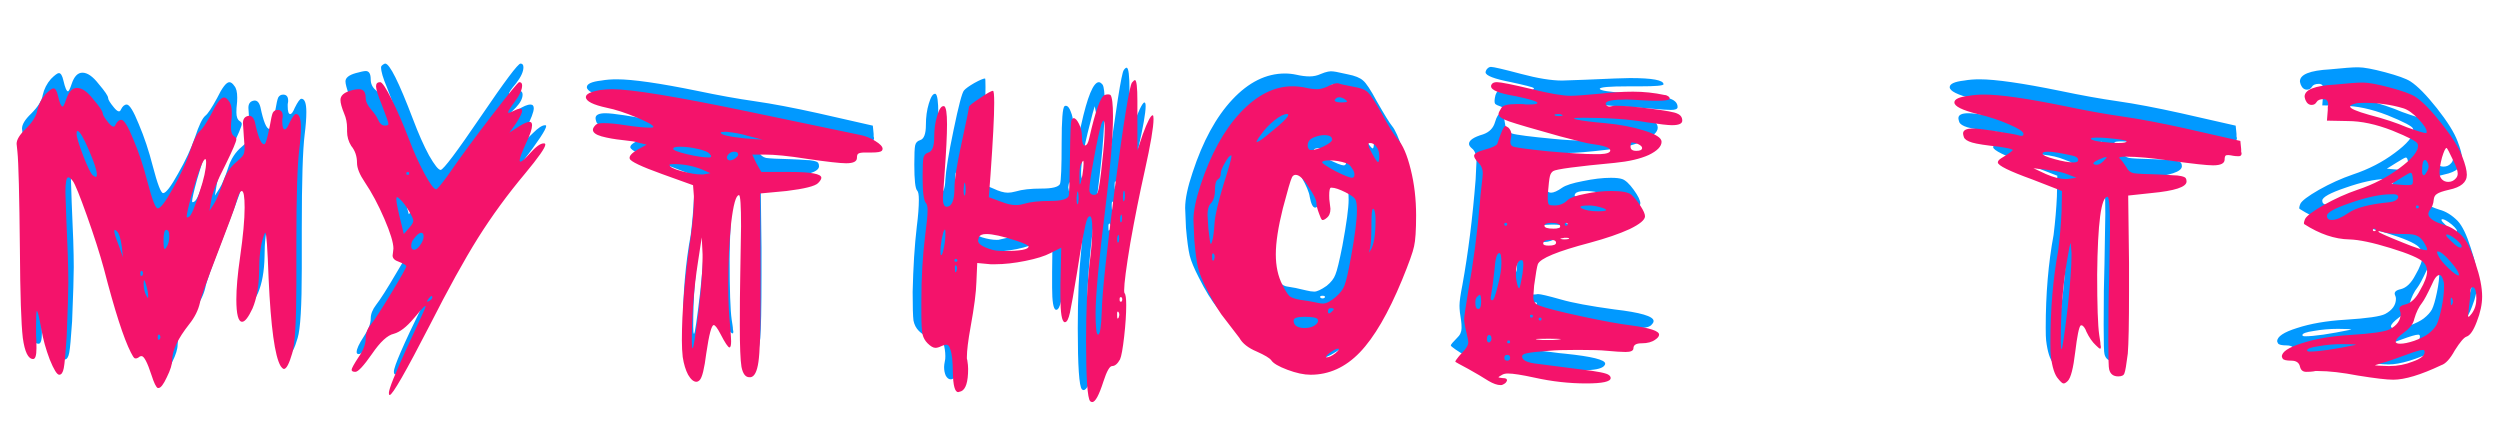 <?xml version="1.0" encoding="UTF-8"?> <svg xmlns="http://www.w3.org/2000/svg" width="214" height="37" viewBox="0 0 214 37" fill="none"> <path d="M14.143 27.725C14.213 27.607 14.213 27.488 14.143 27.37C14.095 27.323 14.048 27.323 14.001 27.37C13.977 27.394 13.965 27.453 13.965 27.548C13.965 27.642 13.977 27.713 14.001 27.76C14.048 27.784 14.095 27.772 14.143 27.725ZM13.151 24.076C13.151 23.816 13.091 23.485 12.973 23.084C12.832 22.588 12.761 22.553 12.761 22.978C12.761 23.356 12.832 23.686 12.973 23.97C13.068 24.135 13.115 24.218 13.115 24.218L13.151 24.076ZM12.655 22.269C12.726 22.151 12.726 22.033 12.655 21.915C12.607 21.868 12.56 21.868 12.513 21.915C12.489 21.939 12.477 21.998 12.477 22.092C12.477 22.187 12.489 22.257 12.513 22.305C12.56 22.328 12.607 22.316 12.655 22.269ZM14.957 18.904C14.957 18.55 14.875 18.372 14.709 18.372C14.544 18.372 14.461 18.68 14.461 19.294C14.461 19.766 14.497 20.002 14.568 20.002C14.615 20.002 14.662 19.955 14.709 19.86C14.875 19.624 14.957 19.305 14.957 18.904ZM10.883 19.754C10.789 19.093 10.659 18.68 10.494 18.514C10.399 18.42 10.34 18.372 10.317 18.372C10.269 18.372 10.246 18.408 10.246 18.479C10.246 18.644 10.376 19.057 10.635 19.719L10.99 20.71L10.883 19.754ZM17.543 15.149C17.921 14.015 18.11 13.153 18.11 12.563C18.11 12.397 18.087 12.315 18.039 12.315C17.945 12.315 17.803 12.563 17.614 13.059C17.425 13.531 17.177 14.299 16.87 15.361C16.587 16.4 16.445 17.026 16.445 17.239C16.445 17.333 16.516 17.333 16.658 17.239C16.847 17.121 17.142 16.424 17.543 15.149ZM8.085 11.571C7.612 10.461 7.282 9.906 7.093 9.906C7.046 9.906 7.022 9.988 7.022 10.154C7.022 10.414 7.211 11.039 7.589 12.031C7.967 13 8.238 13.555 8.404 13.696C8.545 13.791 8.628 13.838 8.652 13.838C8.722 13.838 8.758 13.767 8.758 13.626C8.758 13.295 8.533 12.61 8.085 11.571ZM4.365 6.753C4.696 6.422 4.92 6.257 5.038 6.257C5.204 6.257 5.333 6.47 5.428 6.895C5.57 7.509 5.699 7.816 5.818 7.816C5.888 7.816 5.995 7.603 6.136 7.178C6.349 6.54 6.656 6.222 7.057 6.222C7.483 6.222 7.943 6.54 8.439 7.178C8.982 7.816 9.254 8.217 9.254 8.383C9.254 8.524 9.419 8.796 9.75 9.197C10.057 9.575 10.258 9.634 10.352 9.374C10.494 9.091 10.659 8.949 10.848 8.949C11.084 8.949 11.427 9.504 11.875 10.614C12.348 11.724 12.749 12.929 13.08 14.228C13.481 15.763 13.776 16.53 13.965 16.53C14.201 16.53 14.627 15.975 15.241 14.865C15.878 13.755 16.363 12.716 16.693 11.748C17.024 10.732 17.319 10.118 17.579 9.906C17.791 9.741 18.122 9.245 18.571 8.418C19.019 7.497 19.374 7.036 19.633 7.036C19.775 7.036 19.917 7.143 20.058 7.355C20.224 7.544 20.306 7.875 20.306 8.347C20.306 8.607 20.295 8.819 20.271 8.985C20.247 9.15 20.236 9.363 20.236 9.622C20.236 10 20.33 10.248 20.519 10.366C20.637 10.437 20.696 10.52 20.696 10.614C20.696 10.803 20.389 11.524 19.775 12.775C19.043 14.192 18.63 15.231 18.535 15.893L18.393 16.743L18.783 16.141C19.019 15.763 19.267 15.172 19.527 14.369C19.763 13.614 20.153 13.011 20.696 12.563C21.003 12.303 21.192 12.114 21.263 11.996C21.357 11.854 21.405 11.63 21.405 11.323C21.405 11.228 21.381 10.898 21.334 10.331C21.287 9.622 21.263 9.256 21.263 9.233C21.263 8.902 21.393 8.701 21.653 8.631C21.96 8.536 22.172 8.713 22.29 9.162C22.55 10.414 22.81 11.039 23.07 11.039C23.093 11.039 23.117 11.028 23.14 11.004C23.235 10.909 23.377 10.39 23.566 9.445C23.66 8.878 23.743 8.512 23.814 8.347C23.908 8.182 24.05 8.099 24.239 8.099C24.546 8.099 24.687 8.3 24.664 8.701C24.664 8.749 24.652 8.819 24.628 8.914C24.628 9.008 24.628 9.067 24.628 9.091C24.628 9.54 24.699 9.764 24.841 9.764C24.959 9.764 25.089 9.587 25.231 9.233C25.49 8.713 25.679 8.453 25.797 8.453C26.081 8.453 26.223 8.831 26.223 9.587C26.223 10.13 26.175 10.768 26.081 11.5C25.915 12.822 25.833 15.491 25.833 19.506V20.71V22.978C25.833 26.19 25.715 28.173 25.479 28.929C25.219 29.827 24.983 30.275 24.77 30.275C24.699 30.275 24.605 30.193 24.487 30.027C23.991 29.201 23.648 26.709 23.459 22.553C23.365 19.931 23.27 18.62 23.176 18.62C23.129 18.62 23.07 18.75 22.999 19.01C22.763 19.719 22.645 20.699 22.645 21.95C22.621 23.226 22.432 24.277 22.078 25.103C21.724 25.859 21.428 26.237 21.192 26.237C20.861 26.237 20.696 25.599 20.696 24.324C20.696 23.379 20.802 22.175 21.015 20.71C21.275 18.892 21.405 17.475 21.405 16.459C21.405 15.515 21.322 15.043 21.157 15.043C21.015 15.043 20.838 15.432 20.625 16.212C20.554 16.495 20.047 17.865 19.102 20.321C18.157 22.753 17.65 24.182 17.579 24.607C17.437 25.245 17.13 25.859 16.658 26.449C15.689 27.677 15.205 28.693 15.205 29.496C15.205 29.874 15.052 30.37 14.745 30.984C14.461 31.598 14.225 31.905 14.036 31.905H13.965C13.824 31.834 13.646 31.468 13.434 30.807C13.08 29.72 12.796 29.177 12.584 29.177C12.489 29.177 12.407 29.213 12.336 29.283C12.194 29.378 12.076 29.401 11.982 29.354C11.911 29.307 11.804 29.142 11.663 28.858C11.049 27.654 10.281 25.268 9.36 21.702C9.006 20.404 8.522 18.892 7.908 17.168C7.294 15.444 6.892 14.452 6.703 14.192C6.538 13.98 6.408 13.873 6.314 13.873C6.148 13.873 6.066 14.299 6.066 15.149C6.066 15.361 6.089 16.082 6.136 17.31C6.254 19.789 6.314 21.643 6.314 22.871C6.314 23.651 6.266 25.198 6.172 27.512C6.077 28.953 5.995 29.85 5.924 30.204C5.853 30.582 5.723 30.771 5.534 30.771C5.345 30.771 5.074 30.334 4.719 29.46C4.389 28.587 4.153 27.736 4.011 26.91C3.822 25.847 3.692 25.316 3.621 25.316C3.574 25.316 3.55 25.717 3.55 26.52V27.37C3.574 27.677 3.586 28.055 3.586 28.504C3.586 29.118 3.491 29.425 3.302 29.425C2.877 29.425 2.582 28.823 2.417 27.618C2.275 26.39 2.192 23.887 2.169 20.108C2.122 15.385 2.051 12.575 1.956 11.677C1.909 11.299 1.885 11.075 1.885 11.004C1.885 10.65 2.145 10.225 2.665 9.729C3.255 9.138 3.586 8.607 3.657 8.135C3.775 7.615 4.011 7.154 4.365 6.753ZM37.401 23.757C37.401 23.568 37.307 23.592 37.118 23.828L37.011 23.97C36.964 24.064 36.941 24.111 36.941 24.111C36.964 24.111 37.023 24.088 37.118 24.041C37.307 23.922 37.401 23.828 37.401 23.757ZM36.657 18.585C36.657 18.372 36.598 18.266 36.48 18.266C36.338 18.266 36.114 18.479 35.807 18.904C35.642 19.164 35.559 19.388 35.559 19.577C35.559 19.766 35.63 19.86 35.772 19.86C35.913 19.86 36.078 19.73 36.267 19.471C36.527 19.069 36.657 18.774 36.657 18.585ZM35.311 16.282C34.815 15.527 34.508 15.149 34.39 15.149C34.343 15.149 34.319 15.196 34.319 15.29C34.319 15.598 34.461 16.294 34.744 17.381L34.992 18.337C35.205 18.101 35.547 17.747 36.02 17.274L35.311 16.282ZM35.453 13.448C35.453 13.377 35.405 13.342 35.311 13.342C35.24 13.342 35.205 13.377 35.205 13.448C35.205 13.543 35.24 13.59 35.311 13.59C35.405 13.59 35.453 13.543 35.453 13.448ZM37.72 14.546C37.956 14.523 39.102 13 41.156 9.977C43.211 6.954 44.344 5.442 44.557 5.442C44.722 5.442 44.805 5.549 44.805 5.761C44.805 6.139 44.592 6.599 44.167 7.143C43.766 7.615 43.565 7.91 43.565 8.028C43.565 8.052 43.589 8.064 43.636 8.064C43.73 8.064 43.872 8.016 44.061 7.922C44.226 7.828 44.356 7.78 44.451 7.78C44.64 7.78 44.734 7.887 44.734 8.099C44.734 8.43 44.545 8.796 44.167 9.197L43.423 9.941L44.309 9.41C44.781 9.103 45.147 8.949 45.407 8.949C45.596 8.949 45.691 9.056 45.691 9.268C45.691 9.575 45.466 10.166 45.017 11.039C44.805 11.488 44.699 11.783 44.699 11.925C44.699 12.02 44.722 12.067 44.77 12.067C44.888 12.067 45.171 11.842 45.62 11.394C46.068 10.945 46.411 10.721 46.647 10.721H46.718C46.742 10.744 46.753 10.768 46.753 10.791C46.753 11.075 46.057 12.126 44.663 13.944C43.057 16.023 41.758 17.865 40.766 19.471C39.798 21.077 38.523 23.462 36.941 26.627C35.098 30.24 34.059 32.047 33.823 32.047C33.752 32.047 33.717 31.964 33.717 31.799C33.717 31.373 34.532 29.496 36.161 26.166C36.633 25.268 36.87 24.714 36.87 24.501C36.87 24.477 36.822 24.513 36.728 24.607C36.633 24.678 36.504 24.796 36.338 24.962C36.173 25.127 36.008 25.304 35.842 25.493C35.276 26.178 34.697 26.638 34.106 26.875C33.54 27.063 33.032 27.488 32.583 28.15C31.639 29.59 31.013 30.311 30.706 30.311C30.588 30.311 30.529 30.252 30.529 30.134C30.529 29.874 30.729 29.437 31.131 28.823C31.532 28.233 31.733 27.713 31.733 27.264C31.733 26.886 31.887 26.497 32.194 26.095C32.548 25.646 33.126 24.737 33.929 23.367C34.756 21.998 35.169 21.242 35.169 21.1C35.169 21.077 34.945 20.959 34.496 20.746C34.189 20.581 34.036 20.38 34.036 20.144C34.036 20.096 34.036 20.026 34.036 19.931C34.059 19.813 34.071 19.73 34.071 19.683C34.071 19.235 33.811 18.408 33.292 17.203C32.796 15.975 32.312 15.031 31.839 14.369C31.391 13.779 31.143 13.165 31.095 12.527C31.001 11.842 30.8 11.276 30.493 10.827C30.257 10.52 30.139 10.213 30.139 9.906C30.139 9.882 30.151 9.847 30.174 9.8V9.729V9.658C30.198 9.611 30.21 9.575 30.21 9.552C30.21 9.221 30.104 8.76 29.891 8.17C29.678 7.58 29.572 7.178 29.572 6.966C29.572 6.659 29.867 6.422 30.458 6.257C30.883 6.139 31.166 6.08 31.308 6.08C31.591 6.08 31.733 6.316 31.733 6.788C31.733 7.166 31.875 7.473 32.158 7.709C32.441 7.946 32.642 8.241 32.76 8.595C32.878 8.973 33.079 9.162 33.363 9.162H33.504C33.622 9.162 33.681 9.115 33.681 9.02C33.681 8.949 33.492 8.43 33.115 7.461C32.784 6.682 32.619 6.115 32.619 5.761C32.619 5.69 32.666 5.619 32.76 5.549C32.855 5.478 32.926 5.442 32.973 5.442C33.351 5.442 34.142 7.025 35.346 10.189C35.819 11.441 36.279 12.48 36.728 13.307C37.2 14.133 37.531 14.546 37.72 14.546ZM59.941 24.962C60.153 22.93 60.26 21.466 60.26 20.569V20.321L60.189 19.506C60.142 19.506 60.035 20.026 59.87 21.065C59.516 23.143 59.339 25.434 59.339 27.937C59.339 28.362 59.362 28.575 59.41 28.575C59.48 28.575 59.657 27.37 59.941 24.962ZM60.047 13.661C59.528 13.448 58.914 13.307 58.205 13.236L57.001 13.094L58.063 13.59C58.701 13.873 59.268 14.015 59.764 14.015H59.906L60.685 13.909L60.047 13.661ZM62.987 12.492C63.176 12.303 63.271 12.185 63.271 12.138H63.235C63.117 12.138 62.881 12.22 62.527 12.386C62.125 12.575 62.031 12.704 62.243 12.775C62.48 12.846 62.728 12.752 62.987 12.492ZM60.26 11.996C59.291 11.783 58.618 11.677 58.24 11.677C57.934 11.677 57.78 11.736 57.78 11.854C57.78 11.972 58.122 12.126 58.807 12.315C59.492 12.504 60.035 12.598 60.437 12.598C60.697 12.598 60.827 12.527 60.827 12.386C60.827 12.197 60.638 12.067 60.26 11.996ZM64.936 10.756C64.865 10.685 64.31 10.602 63.271 10.508C63.035 10.484 62.751 10.473 62.421 10.473C62.09 10.473 61.925 10.496 61.925 10.543C61.925 10.662 62.208 10.756 62.775 10.827C63.342 10.898 63.838 10.933 64.263 10.933C64.735 10.933 64.971 10.886 64.971 10.791C64.971 10.768 64.96 10.756 64.936 10.756ZM51.474 6.895C51.876 6.824 52.313 6.788 52.785 6.788C54.155 6.788 56.457 7.119 59.693 7.78C61.488 8.158 63.129 8.453 64.617 8.666C66.105 8.878 67.912 9.221 70.037 9.693L74.713 10.756L74.784 11.464C74.784 11.512 74.784 11.583 74.784 11.677C74.808 11.748 74.82 11.795 74.82 11.819C74.82 11.984 74.737 12.067 74.572 12.067C74.406 12.067 74.253 12.055 74.111 12.031C73.78 11.96 73.568 11.949 73.473 11.996C73.403 12.043 73.367 12.161 73.367 12.35C73.367 12.681 73.036 12.846 72.375 12.846C71.856 12.846 70.663 12.716 68.797 12.456C67.144 12.22 65.857 12.102 64.936 12.102C64.534 12.102 64.334 12.138 64.334 12.209L64.404 12.279C64.522 12.374 64.712 12.622 64.971 13.023C65.089 13.283 65.29 13.448 65.573 13.519C65.88 13.566 66.577 13.602 67.664 13.626C68.254 13.649 68.679 13.673 68.939 13.696C69.199 13.696 69.435 13.72 69.647 13.767C69.86 13.814 69.99 13.873 70.037 13.944C70.084 14.015 70.108 14.11 70.108 14.228C70.108 14.7 69.104 15.031 67.097 15.22L65.113 15.432L65.184 21.206V23.615C65.184 26.355 65.148 28.138 65.078 28.965C64.96 29.909 64.865 30.464 64.794 30.63C64.747 30.819 64.57 30.913 64.263 30.913C63.838 30.913 63.578 30.712 63.483 30.311C63.436 30.193 63.413 29.354 63.413 27.796C63.413 25.623 63.436 23.887 63.483 22.588C63.531 20.179 63.554 18.75 63.554 18.302C63.554 16.459 63.483 15.538 63.342 15.538C62.798 15.538 62.503 17.758 62.456 22.198C62.456 24.82 62.515 26.544 62.633 27.37C62.657 27.512 62.68 27.666 62.704 27.831C62.728 27.973 62.739 28.091 62.739 28.185C62.763 28.28 62.775 28.351 62.775 28.398C62.775 28.492 62.751 28.54 62.704 28.54C62.657 28.54 62.539 28.445 62.35 28.256C62.043 27.973 61.771 27.583 61.535 27.087C61.488 26.945 61.429 26.827 61.358 26.733C61.287 26.638 61.228 26.579 61.181 26.556C61.133 26.532 61.086 26.532 61.039 26.556C60.897 26.697 60.744 27.453 60.578 28.823C60.413 30.216 60.201 31.043 59.941 31.303C59.776 31.468 59.646 31.539 59.551 31.515C59.457 31.492 59.315 31.362 59.126 31.125C58.819 30.795 58.606 30.134 58.489 29.142C58.465 28.953 58.453 28.587 58.453 28.044C58.453 25.162 58.677 22.517 59.126 20.108C59.268 18.951 59.362 17.853 59.41 16.814L59.445 15.043L56.894 14.051C54.934 13.342 53.954 12.858 53.954 12.598C53.954 12.48 54.048 12.362 54.237 12.244C54.899 11.842 55.229 11.606 55.229 11.535C55.229 11.464 54.84 11.37 54.06 11.252C52.927 11.134 52.159 11.016 51.758 10.898C51.356 10.78 51.12 10.626 51.049 10.437C51.002 10.296 50.978 10.189 50.978 10.118C50.978 9.835 51.262 9.693 51.828 9.693C52.136 9.693 52.679 9.752 53.458 9.87C54.828 10.083 55.607 10.225 55.796 10.296C56.032 10.366 56.15 10.319 56.15 10.154C56.15 9.965 55.737 9.693 54.91 9.339C54.108 8.985 53.21 8.69 52.218 8.453C50.896 8.123 50.234 7.792 50.234 7.461C50.234 7.178 50.648 6.989 51.474 6.895ZM94.879 25.953C94.879 26.095 94.891 26.178 94.914 26.201L95.021 26.095C95.091 25.859 95.091 25.706 95.021 25.635C94.974 25.54 94.926 25.564 94.879 25.706V25.953ZM95.34 24.678C95.34 24.607 95.304 24.572 95.233 24.572C95.162 24.572 95.127 24.607 95.127 24.678C95.127 24.773 95.162 24.82 95.233 24.82C95.304 24.82 95.34 24.773 95.34 24.678ZM80.992 21.242C80.992 21.384 81.004 21.466 81.028 21.49L81.134 21.384C81.181 21.171 81.181 21.017 81.134 20.923C81.087 20.829 81.04 20.852 80.992 20.994V21.242ZM94.879 19.506C94.879 19.648 94.891 19.73 94.914 19.754L95.021 19.648C95.091 19.412 95.091 19.258 95.021 19.187C94.974 19.093 94.926 19.116 94.879 19.258C94.879 19.329 94.879 19.412 94.879 19.506ZM85.421 19.258C84.334 18.998 83.696 18.868 83.507 18.868C83.366 18.868 83.248 18.939 83.153 19.081C83.059 19.223 83.011 19.376 83.011 19.541C83.011 19.66 83.047 19.754 83.118 19.825C83.283 19.99 83.602 20.155 84.074 20.321C84.547 20.462 84.96 20.533 85.314 20.533C85.456 20.533 85.55 20.522 85.598 20.498C86.353 20.333 86.767 20.238 86.838 20.215C87.144 20.144 87.298 20.073 87.298 20.002C87.298 19.813 86.672 19.565 85.421 19.258ZM80.142 19.648C80.189 19.294 80.189 18.963 80.142 18.656C80.095 18.538 80.071 18.55 80.071 18.691C80.048 18.809 80.048 18.986 80.071 19.223L80.142 19.754C80.142 19.73 80.142 19.695 80.142 19.648ZM95.269 17.912C95.316 17.723 95.316 17.522 95.269 17.31C95.198 17.168 95.162 17.274 95.162 17.628C95.162 17.888 95.186 18.006 95.233 17.983C95.233 17.983 95.245 17.959 95.269 17.912ZM95.517 16.176C95.564 15.987 95.564 15.786 95.517 15.574C95.446 15.432 95.41 15.538 95.41 15.893C95.41 16.152 95.434 16.27 95.481 16.247C95.481 16.247 95.493 16.223 95.517 16.176ZM91.549 16.318C91.596 16.058 91.596 15.81 91.549 15.574C91.502 15.645 91.466 15.798 91.443 16.034L91.514 16.424C91.514 16.424 91.525 16.389 91.549 16.318ZM81.878 15.574C81.925 15.314 81.925 15.066 81.878 14.83C81.807 14.688 81.772 14.83 81.772 15.255C81.772 15.538 81.784 15.68 81.807 15.68L81.878 15.574ZM91.903 14.051C91.998 13.696 92.045 13.342 92.045 12.988C92.045 12.799 92.021 12.704 91.974 12.704C91.903 12.704 91.832 12.858 91.762 13.165C91.691 13.472 91.655 13.779 91.655 14.086C91.655 14.558 91.667 14.794 91.691 14.794C91.714 14.794 91.785 14.546 91.903 14.051ZM93.639 12.74C93.757 11.488 93.816 10.543 93.816 9.906V9.658L93.71 9.091L93.533 9.693C92.872 12.149 92.541 13.85 92.541 14.794C92.541 15.078 92.576 15.255 92.647 15.326C92.742 15.468 92.848 15.538 92.966 15.538C93.226 15.538 93.45 14.606 93.639 12.74ZM96.19 6.009C96.284 5.867 96.367 5.796 96.438 5.796C96.603 5.796 96.686 6.47 96.686 7.816V8.914V10.473C96.686 11.039 96.698 11.323 96.721 11.323C96.745 11.323 96.792 11.24 96.863 11.075C97.43 9.54 97.796 8.772 97.961 8.772C98.032 8.772 98.067 8.878 98.067 9.091C98.067 9.658 97.855 10.874 97.43 12.74C96.154 18.384 95.517 22.057 95.517 23.757C95.517 23.922 95.528 24.017 95.552 24.041C95.623 24.111 95.658 24.442 95.658 25.032C95.658 25.835 95.599 26.756 95.481 27.796C95.387 28.811 95.269 29.449 95.127 29.709C94.962 30.086 94.749 30.275 94.489 30.275C94.253 30.275 93.993 30.712 93.71 31.586C93.332 32.791 93.013 33.393 92.754 33.393C92.706 33.393 92.659 33.369 92.612 33.322C92.376 33.086 92.257 31.35 92.257 28.114C92.257 25.493 92.352 23.297 92.541 21.525C92.706 19.825 92.789 18.738 92.789 18.266C92.789 17.676 92.73 17.381 92.612 17.381C92.541 17.381 92.47 17.451 92.399 17.593C92.281 17.758 91.974 19.317 91.478 22.269C91.195 24.041 90.982 25.198 90.841 25.741C90.722 26.261 90.581 26.52 90.415 26.52H90.38C90.167 26.449 90.061 25.812 90.061 24.607V23.297L90.097 20.144L89.175 20.604C87.9 21.242 86.33 21.561 84.464 21.561H84.039L82.87 21.49L82.905 22.482C82.929 22.836 82.799 24.041 82.516 26.095C82.232 28.126 82.091 29.366 82.091 29.815C82.091 29.909 82.091 30.039 82.091 30.204C82.114 30.393 82.126 30.523 82.126 30.594C82.126 31.067 82.055 31.492 81.913 31.869C81.795 32.247 81.63 32.448 81.417 32.472H81.382C81.217 32.472 81.075 32.365 80.957 32.153C80.862 31.94 80.815 31.692 80.815 31.409C80.815 31.291 80.839 31.114 80.886 30.878C80.91 30.807 80.921 30.677 80.921 30.488C80.921 30.11 80.862 29.72 80.744 29.319C80.579 28.728 80.414 28.433 80.248 28.433C80.13 28.433 79.989 28.48 79.823 28.575C79.634 28.669 79.469 28.717 79.327 28.717C79.138 28.717 78.914 28.587 78.654 28.327C78.418 28.091 78.265 27.796 78.194 27.441C78.147 27.087 78.123 26.272 78.123 24.997C78.17 22.871 78.288 21.006 78.477 19.4C78.595 18.479 78.654 17.711 78.654 17.097C78.654 16.672 78.607 16.412 78.513 16.318C78.347 16.152 78.265 15.409 78.265 14.086C78.265 13.212 78.288 12.669 78.335 12.456C78.383 12.22 78.524 12.067 78.76 11.996C79.091 11.901 79.257 11.464 79.257 10.685C79.257 10.024 79.339 9.422 79.504 8.878C79.67 8.312 79.847 8.028 80.036 8.028H80.071C80.237 8.099 80.319 8.678 80.319 9.764C80.319 10.969 80.26 12.338 80.142 13.873C80.118 14.157 80.095 14.464 80.071 14.794C80.048 15.125 80.024 15.385 80 15.574C80 15.763 80 15.916 80 16.034C80 16.436 80.071 16.637 80.213 16.637L80.284 16.601C80.331 16.601 80.367 16.601 80.39 16.601C80.721 16.578 80.898 16.176 80.921 15.397C80.969 14.57 81.205 13.141 81.63 11.11C82.055 9.056 82.35 7.934 82.516 7.745C82.657 7.58 82.953 7.367 83.401 7.107C83.874 6.847 84.181 6.718 84.322 6.718C84.346 6.718 84.358 6.966 84.358 7.461C84.358 9.469 84.251 11.724 84.039 14.228L83.933 15.68L85.031 16.141C85.527 16.377 85.94 16.495 86.271 16.495C86.46 16.495 86.684 16.459 86.944 16.389C87.487 16.223 88.231 16.141 89.175 16.141C90.073 16.141 90.593 16.011 90.734 15.751C90.829 15.468 90.876 14.31 90.876 12.279C90.876 10.272 90.959 9.209 91.124 9.091C91.147 9.067 91.183 9.056 91.23 9.056C91.395 9.056 91.537 9.221 91.655 9.552C91.797 9.882 91.868 10.248 91.868 10.65C91.868 11.146 91.962 11.394 92.151 11.394C92.317 11.394 92.447 11.169 92.541 10.721C93.084 8.264 93.592 7.036 94.064 7.036C94.159 7.036 94.265 7.107 94.383 7.249C94.501 7.438 94.56 7.969 94.56 8.843C94.56 11.087 94.3 14.051 93.781 17.735C93.308 21.372 93.072 24.064 93.072 25.812C93.072 25.953 93.072 26.154 93.072 26.414C93.096 26.65 93.108 26.827 93.108 26.945C93.131 27.394 93.179 27.618 93.249 27.618C93.438 27.618 93.556 26.969 93.604 25.67C93.627 24.229 94.017 20.663 94.773 14.972C95.528 9.256 96.001 6.269 96.19 6.009ZM113.742 29.071C114.143 28.835 114.344 28.681 114.344 28.61C114.344 28.587 114.332 28.575 114.308 28.575C114.167 28.575 113.871 28.693 113.423 28.929C112.998 29.142 112.785 29.307 112.785 29.425L112.82 29.46C112.891 29.531 113.198 29.401 113.742 29.071ZM112.077 26.272C111.958 26.131 111.581 26.06 110.943 26.06C110.329 26.06 110.022 26.166 110.022 26.378C110.022 26.756 110.234 26.969 110.66 27.016H110.872C111.155 27.016 111.427 26.957 111.687 26.839C111.97 26.697 112.112 26.544 112.112 26.378C112.112 26.331 112.1 26.296 112.077 26.272ZM113.387 25.493C113.458 25.375 113.399 25.316 113.21 25.316C113.021 25.316 112.962 25.375 113.033 25.493C113.151 25.564 113.269 25.564 113.387 25.493ZM103.22 21.384C103.267 21.195 103.267 20.994 103.22 20.781C103.149 20.781 103.102 20.888 103.079 21.1C103.079 21.313 103.102 21.431 103.149 21.454L103.22 21.384ZM116.682 20.285C116.847 20.002 116.906 19.707 116.859 19.4C116.764 19.116 116.705 19.116 116.682 19.4C116.682 19.66 116.635 19.955 116.54 20.285C116.469 20.498 116.434 20.604 116.434 20.604C116.457 20.604 116.54 20.498 116.682 20.285ZM116.965 18.054C117.131 17.581 117.119 17.251 116.93 17.062C116.788 16.92 116.705 16.991 116.682 17.274V17.735L116.753 18.55C116.776 18.55 116.847 18.384 116.965 18.054ZM112.112 16.849C112.065 16.471 111.829 15.905 111.403 15.149C111.002 14.369 110.636 13.98 110.305 13.98C110.045 13.98 109.857 14.169 109.738 14.546C109.431 15.302 109.148 16.341 108.888 17.664C108.628 18.986 108.499 20.002 108.499 20.71C108.499 21.702 108.664 22.576 108.995 23.332C109.349 24.088 109.762 24.489 110.234 24.536C110.612 24.584 111.132 24.69 111.793 24.855C112.077 24.926 112.313 24.962 112.502 24.962C112.738 24.962 113.092 24.796 113.564 24.466C113.942 24.159 114.19 23.84 114.308 23.509C114.45 23.178 114.651 22.352 114.911 21.029C115.265 19.116 115.442 17.806 115.442 17.097C115.442 16.53 115.395 16.164 115.3 15.999C115.206 15.834 114.911 15.621 114.415 15.361C113.895 15.125 113.553 15.007 113.387 15.007C113.127 15.007 112.998 15.137 112.998 15.397C112.998 15.538 113.057 15.751 113.175 16.034C113.293 16.318 113.352 16.507 113.352 16.601C113.352 16.767 113.257 17.003 113.068 17.31C112.88 17.617 112.714 17.77 112.572 17.77C112.384 17.77 112.23 17.463 112.112 16.849ZM114.556 12.917C114.06 12.752 113.576 12.669 113.104 12.669C112.679 12.669 112.466 12.728 112.466 12.846C112.49 12.941 112.868 13.189 113.6 13.59C114.356 13.968 114.828 14.157 115.017 14.157C115.159 14.157 115.229 14.062 115.229 13.873C115.229 13.708 115.159 13.531 115.017 13.342C114.899 13.13 114.745 12.988 114.556 12.917ZM104.035 14.688C104.484 13.295 104.708 12.492 104.708 12.279C104.708 12.256 104.696 12.244 104.673 12.244C104.555 12.244 104.377 12.456 104.141 12.882C103.905 13.283 103.787 13.578 103.787 13.767C103.787 14.003 103.704 14.169 103.539 14.263C103.374 14.358 103.291 14.665 103.291 15.184C103.291 15.727 103.161 16.129 102.901 16.389C102.736 16.578 102.653 16.896 102.653 17.345C102.653 17.463 102.677 17.853 102.724 18.514C102.795 19.388 102.866 19.825 102.937 19.825C102.96 19.825 102.996 19.754 103.043 19.612C103.138 19.305 103.208 18.774 103.256 18.018C103.303 17.357 103.563 16.247 104.035 14.688ZM117.603 12.244C117.603 11.96 117.52 11.713 117.355 11.5C117.213 11.287 117.024 11.181 116.788 11.181C116.552 11.181 116.611 11.476 116.965 12.067C117.249 12.492 117.426 12.704 117.497 12.704C117.567 12.704 117.603 12.551 117.603 12.244ZM113.352 10.721C113.257 10.555 113.045 10.473 112.714 10.473C112.384 10.473 112.053 10.567 111.722 10.756C111.392 10.921 111.226 11.11 111.226 11.323C111.226 11.535 111.356 11.642 111.616 11.642C111.805 11.642 111.982 11.63 112.147 11.606C112.998 11.464 113.423 11.24 113.423 10.933C113.423 10.886 113.399 10.815 113.352 10.721ZM108.747 9.693C109.29 9.221 109.561 8.914 109.561 8.772C109.561 8.725 109.526 8.701 109.455 8.701C109.195 8.701 108.841 8.878 108.392 9.233C107.944 9.587 107.554 10 107.223 10.473C106.916 10.874 106.798 11.087 106.869 11.11C106.893 11.11 106.987 11.063 107.152 10.969C107.294 10.898 107.826 10.473 108.747 9.693ZM113.812 7.497C113.812 7.639 113.978 7.709 114.308 7.709C114.639 7.709 114.804 7.639 114.804 7.497C114.804 7.308 114.639 7.213 114.308 7.213C113.978 7.213 113.812 7.308 113.812 7.497ZM113.068 6.328C113.517 6.139 113.871 6.068 114.131 6.115C114.178 6.115 114.261 6.127 114.379 6.151C114.497 6.174 114.663 6.21 114.875 6.257C115.088 6.304 115.253 6.34 115.371 6.363C115.985 6.481 116.422 6.659 116.682 6.895C116.942 7.107 117.331 7.698 117.851 8.666C118.512 9.823 118.949 10.532 119.162 10.791C119.421 11.098 119.728 11.783 120.083 12.846C120.437 13.909 120.661 14.877 120.756 15.751C120.779 15.916 120.791 16.164 120.791 16.495C120.791 18.384 120.201 20.746 119.02 23.58C117.06 28.233 114.71 30.7 111.97 30.984H111.616C110.955 30.984 110.282 30.866 109.597 30.63C108.912 30.417 108.416 30.134 108.109 29.779C107.826 29.449 107.412 29.201 106.869 29.035C106.279 28.846 105.806 28.492 105.452 27.973C105.216 27.571 104.803 27.028 104.212 26.343C103.716 25.753 103.185 24.891 102.618 23.757C102.217 22.978 101.957 22.352 101.839 21.88C101.721 21.384 101.614 20.592 101.52 19.506C101.473 18.561 101.449 17.995 101.449 17.806C101.449 17.026 101.662 16.011 102.087 14.759C102.96 12.09 104.094 10.012 105.487 8.524C106.881 7.036 108.381 6.292 109.986 6.292C110.317 6.292 110.648 6.328 110.978 6.399C111.38 6.493 111.758 6.54 112.112 6.54C112.443 6.54 112.761 6.47 113.068 6.328ZM128.794 29.496C128.865 29.378 128.806 29.319 128.617 29.319C128.428 29.319 128.369 29.378 128.44 29.496C128.558 29.567 128.676 29.567 128.794 29.496ZM128.865 27.973C128.865 27.878 128.829 27.831 128.758 27.831C128.664 27.831 128.617 27.878 128.617 27.973C128.617 28.044 128.664 28.079 128.758 28.079C128.829 28.079 128.865 28.044 128.865 27.973ZM131.947 28.079C132.844 28.079 133.293 27.996 133.293 27.831C133.293 27.666 132.844 27.583 131.947 27.583C131.049 27.583 130.601 27.666 130.601 27.831C130.601 27.996 131.049 28.079 131.947 28.079ZM126.775 27.831C126.727 27.996 126.81 28.079 127.023 28.079C127.235 28.079 127.306 27.996 127.235 27.831C127.188 27.666 127.117 27.583 127.023 27.583C126.928 27.583 126.846 27.666 126.775 27.831ZM131.097 26.237C131.097 26.166 131.049 26.131 130.955 26.131C130.884 26.131 130.849 26.166 130.849 26.237C130.849 26.331 130.884 26.378 130.955 26.378C131.049 26.378 131.097 26.331 131.097 26.237ZM131.557 25.989C131.557 25.918 131.522 25.883 131.451 25.883C131.356 25.883 131.309 25.918 131.309 25.989C131.309 26.083 131.356 26.131 131.451 26.131C131.522 26.131 131.557 26.083 131.557 25.989ZM126.172 25.209C126.338 25.044 126.397 24.773 126.35 24.395C126.326 24.159 126.267 24.041 126.172 24.041C126.007 24.041 125.924 24.312 125.924 24.855C125.924 25.162 125.96 25.316 126.031 25.316C126.054 25.316 126.102 25.28 126.172 25.209ZM129.998 21.738C130.069 21.478 130.057 21.313 129.963 21.242C129.868 21.147 129.727 21.195 129.538 21.384C129.42 21.478 129.361 21.75 129.361 22.198C129.361 22.812 129.443 23.178 129.609 23.297C129.68 23.344 129.739 23.332 129.786 23.261C129.833 23.167 129.857 23.037 129.857 22.871C129.857 22.541 129.904 22.163 129.998 21.738ZM127.873 22.836C127.991 22.057 128.05 21.514 128.05 21.206C128.05 20.923 128.015 20.722 127.944 20.604C127.92 20.51 127.873 20.462 127.802 20.462C127.684 20.462 127.589 20.876 127.519 21.702L127.235 23.97C127.164 24.418 127.2 24.643 127.341 24.643C127.483 24.643 127.66 24.041 127.873 22.836ZM131.699 19.719C131.746 19.766 131.84 19.789 131.982 19.789C132.289 19.789 132.655 19.742 133.08 19.648C133.505 19.553 133.718 19.459 133.718 19.364C133.718 19.27 133.435 19.223 132.868 19.223C132.041 19.223 131.628 19.341 131.628 19.577L131.699 19.719ZM134.462 19.152C134.533 19.034 134.474 18.975 134.285 18.975C134.096 18.975 134.037 19.034 134.108 19.152C134.226 19.223 134.344 19.223 134.462 19.152ZM133.187 18.018C132.762 17.853 132.431 17.77 132.195 17.77C131.935 17.77 131.805 17.841 131.805 17.983C131.805 18.29 132.029 18.443 132.478 18.443C132.596 18.443 132.773 18.42 133.01 18.372C133.317 18.278 133.47 18.219 133.47 18.195C133.494 18.172 133.446 18.136 133.328 18.089C133.305 18.065 133.257 18.042 133.187 18.018ZM128.369 18.018C128.369 18.089 128.381 18.136 128.404 18.16C128.451 18.231 128.511 18.207 128.581 18.089C128.605 17.995 128.593 17.912 128.546 17.841C128.499 17.817 128.451 17.817 128.404 17.841C128.381 17.865 128.369 17.924 128.369 18.018ZM137.331 16.778C137.048 16.495 136.505 16.353 135.702 16.353C135.253 16.353 134.97 16.424 134.852 16.566L134.781 16.707C134.781 16.849 135.218 16.932 136.092 16.955H136.517C137.083 16.955 137.367 16.908 137.367 16.814L137.331 16.778ZM140.024 11.464C140.047 11.394 140 11.335 139.882 11.287C139.764 11.217 139.622 11.169 139.457 11.146C139.268 11.122 139.126 11.134 139.032 11.181C138.961 11.205 138.949 11.276 138.996 11.394C139.091 11.606 139.28 11.713 139.563 11.713C139.847 11.713 140 11.63 140.024 11.464ZM127.235 5.974C127.353 5.808 127.483 5.726 127.625 5.726C127.837 5.726 128.699 5.926 130.211 6.328C131.628 6.706 132.797 6.895 133.718 6.895C133.931 6.895 134.604 6.871 135.737 6.824C137.816 6.729 139.079 6.682 139.528 6.682C141.441 6.682 142.397 6.859 142.397 7.213C142.397 7.332 141.712 7.391 140.343 7.391H139.776H139.386C137.756 7.391 136.942 7.461 136.942 7.603C136.942 7.745 137.756 7.875 139.386 7.993C141.063 8.111 142.185 8.241 142.751 8.383C143.318 8.524 143.602 8.784 143.602 9.162C143.602 9.327 143.413 9.41 143.035 9.41C142.728 9.41 142.185 9.374 141.405 9.304C140.626 9.233 139.481 9.15 137.969 9.056C136.481 8.961 135.336 8.878 134.533 8.808C134.391 8.784 134.238 8.772 134.072 8.772L133.966 8.808C133.966 8.878 134.438 8.997 135.383 9.162C136.446 9.374 137.213 9.481 137.686 9.481H137.756H137.863C138.17 9.481 138.831 9.611 139.847 9.87C140.862 10.107 141.453 10.296 141.618 10.437C141.807 10.555 141.901 10.721 141.901 10.933C141.901 11.311 141.488 11.689 140.661 12.067C139.858 12.421 138.843 12.669 137.615 12.811C136.009 13 134.875 13.094 134.214 13.094C133.458 13.094 132.915 13.236 132.584 13.519C132.277 13.779 132.124 14.239 132.124 14.901V15.255C132.195 16.082 132.407 16.495 132.762 16.495C132.998 16.495 133.317 16.353 133.718 16.07C134.025 15.857 134.615 15.668 135.489 15.503C136.387 15.314 137.19 15.22 137.898 15.22C138.323 15.22 138.642 15.255 138.855 15.326C139.138 15.42 139.469 15.727 139.847 16.247C140.224 16.767 140.413 17.156 140.413 17.416C140.413 17.652 139.965 17.983 139.067 18.408C138.193 18.809 137.213 19.164 136.127 19.471C134.852 19.801 133.931 20.096 133.364 20.356C132.891 20.592 132.525 20.71 132.266 20.71C131.557 20.71 131.108 21.596 130.919 23.367C130.872 24.029 130.849 24.407 130.849 24.501C130.849 24.973 130.99 25.209 131.274 25.209C131.415 25.209 131.533 25.198 131.628 25.174H131.663C131.876 25.174 132.525 25.328 133.612 25.635C134.58 25.918 136.103 26.201 138.182 26.485C140.425 26.745 141.547 27.075 141.547 27.477C141.547 27.571 141.5 27.666 141.405 27.76C141.264 27.973 140.886 28.079 140.272 28.079C139.728 28.079 139.457 28.197 139.457 28.433C139.457 28.693 137.922 28.823 134.852 28.823C131.781 28.823 130.187 28.929 130.069 29.142C129.928 29.378 129.857 29.52 129.857 29.567C129.857 29.756 130.825 29.945 132.762 30.134C133.257 30.204 133.659 30.252 133.966 30.275C136.257 30.512 137.402 30.795 137.402 31.125C137.402 31.196 137.367 31.267 137.296 31.338C137.06 31.574 136.458 31.692 135.489 31.692C134.497 31.692 133.517 31.598 132.549 31.409C131.085 31.125 129.821 30.96 128.758 30.913C128.475 30.889 128.156 30.878 127.802 30.878C127.613 30.878 127.519 30.889 127.519 30.913C127.519 30.937 127.66 31.031 127.944 31.196C128.298 31.409 128.475 31.61 128.475 31.799C128.475 31.893 128.416 31.94 128.298 31.94C128.156 31.94 128.038 31.917 127.944 31.869C127.589 31.728 126.869 31.326 125.783 30.665C124.72 30.027 124.189 29.661 124.189 29.567C124.189 29.496 124.366 29.283 124.72 28.929C124.98 28.693 125.11 28.41 125.11 28.079C125.11 27.843 125.098 27.642 125.074 27.477C124.98 26.933 124.933 26.497 124.933 26.166C124.933 25.812 125.015 25.221 125.181 24.395C125.676 21.655 126.054 18.644 126.314 15.361C126.361 14.464 126.385 13.956 126.385 13.838C126.385 13.271 126.255 12.893 125.995 12.704C125.83 12.563 125.747 12.433 125.747 12.315C125.747 12.008 126.149 11.736 126.952 11.5C127.495 11.311 127.837 10.957 127.979 10.437C128.121 9.965 128.274 9.729 128.44 9.729C128.629 9.729 128.758 10.012 128.829 10.579C128.877 11.028 129.077 11.311 129.432 11.429C129.809 11.547 131.002 11.701 133.01 11.89C133.931 11.984 134.816 12.031 135.666 12.031C136.871 12.031 137.473 11.901 137.473 11.642C137.473 11.476 137.296 11.394 136.942 11.394C136.493 11.394 135.607 11.193 134.285 10.791C132.608 10.296 131.226 9.906 130.14 9.622C128.794 9.268 128.074 9.02 127.979 8.878C127.908 8.76 127.92 8.512 128.015 8.135C128.109 7.851 128.263 7.709 128.475 7.709C128.522 7.709 128.711 7.733 129.042 7.78C129.184 7.804 129.42 7.816 129.75 7.816C130.79 7.816 131.309 7.733 131.309 7.568L131.274 7.532C131.203 7.461 130.565 7.296 129.361 7.036C127.896 6.753 127.164 6.47 127.164 6.186C127.164 6.139 127.188 6.068 127.235 5.974ZM176.602 24.962C176.814 22.93 176.921 21.466 176.921 20.569V20.321L176.85 19.506C176.803 19.506 176.696 20.026 176.531 21.065C176.177 23.143 176 25.434 176 27.937C176 28.362 176.023 28.575 176.071 28.575C176.141 28.575 176.318 27.37 176.602 24.962ZM176.708 13.661C176.189 13.448 175.575 13.307 174.866 13.236L173.662 13.094L174.724 13.59C175.362 13.873 175.929 14.015 176.425 14.015H176.566L177.346 13.909L176.708 13.661ZM179.648 12.492C179.837 12.303 179.932 12.185 179.932 12.138H179.896C179.778 12.138 179.542 12.22 179.188 12.386C178.786 12.575 178.692 12.704 178.905 12.775C179.141 12.846 179.389 12.752 179.648 12.492ZM176.921 11.996C175.952 11.783 175.279 11.677 174.901 11.677C174.594 11.677 174.441 11.736 174.441 11.854C174.441 11.972 174.783 12.126 175.468 12.315C176.153 12.504 176.696 12.598 177.098 12.598C177.358 12.598 177.488 12.527 177.488 12.386C177.488 12.197 177.299 12.067 176.921 11.996ZM181.597 10.756C181.526 10.685 180.971 10.602 179.932 10.508C179.696 10.484 179.412 10.473 179.082 10.473C178.751 10.473 178.586 10.496 178.586 10.543C178.586 10.662 178.869 10.756 179.436 10.827C180.003 10.898 180.499 10.933 180.924 10.933C181.396 10.933 181.632 10.886 181.632 10.791C181.632 10.768 181.62 10.756 181.597 10.756ZM168.135 6.895C168.537 6.824 168.974 6.788 169.446 6.788C170.816 6.788 173.118 7.119 176.354 7.78C178.149 8.158 179.79 8.453 181.278 8.666C182.766 8.878 184.573 9.221 186.698 9.693L191.374 10.756L191.445 11.464C191.445 11.512 191.445 11.583 191.445 11.677C191.469 11.748 191.48 11.795 191.48 11.819C191.48 11.984 191.398 12.067 191.232 12.067C191.067 12.067 190.914 12.055 190.772 12.031C190.441 11.96 190.229 11.949 190.134 11.996C190.063 12.043 190.028 12.161 190.028 12.35C190.028 12.681 189.697 12.846 189.036 12.846C188.517 12.846 187.324 12.716 185.458 12.456C183.805 12.22 182.518 12.102 181.597 12.102C181.195 12.102 180.995 12.138 180.995 12.209L181.065 12.279C181.184 12.374 181.372 12.622 181.632 13.023C181.75 13.283 181.951 13.448 182.234 13.519C182.542 13.566 183.238 13.602 184.325 13.626C184.915 13.649 185.34 13.673 185.6 13.696C185.86 13.696 186.096 13.72 186.308 13.767C186.521 13.814 186.651 13.873 186.698 13.944C186.745 14.015 186.769 14.11 186.769 14.228C186.769 14.7 185.765 15.031 183.758 15.22L181.774 15.432L181.845 21.206V23.615C181.845 26.355 181.809 28.138 181.739 28.965C181.62 29.909 181.526 30.464 181.455 30.63C181.408 30.819 181.231 30.913 180.924 30.913C180.499 30.913 180.239 30.712 180.144 30.311C180.097 30.193 180.074 29.354 180.074 27.796C180.074 25.623 180.097 23.887 180.144 22.588C180.192 20.179 180.215 18.75 180.215 18.302C180.215 16.459 180.144 15.538 180.003 15.538C179.46 15.538 179.164 17.758 179.117 22.198C179.117 24.82 179.176 26.544 179.294 27.37C179.318 27.512 179.341 27.666 179.365 27.831C179.389 27.973 179.4 28.091 179.4 28.185C179.424 28.28 179.436 28.351 179.436 28.398C179.436 28.492 179.412 28.54 179.365 28.54C179.318 28.54 179.2 28.445 179.011 28.256C178.704 27.973 178.432 27.583 178.196 27.087C178.149 26.945 178.09 26.827 178.019 26.733C177.948 26.638 177.889 26.579 177.842 26.556C177.795 26.532 177.747 26.532 177.7 26.556C177.558 26.697 177.405 27.453 177.24 28.823C177.074 30.216 176.862 31.043 176.602 31.303C176.437 31.468 176.307 31.539 176.212 31.515C176.118 31.492 175.976 31.362 175.787 31.125C175.48 30.795 175.268 30.134 175.149 29.142C175.126 28.953 175.114 28.587 175.114 28.044C175.114 25.162 175.338 22.517 175.787 20.108C175.929 18.951 176.023 17.853 176.071 16.814L176.106 15.043L173.555 14.051C171.595 13.342 170.615 12.858 170.615 12.598C170.615 12.48 170.709 12.362 170.898 12.244C171.56 11.842 171.89 11.606 171.89 11.535C171.89 11.464 171.501 11.37 170.721 11.252C169.588 11.134 168.82 11.016 168.419 10.898C168.017 10.78 167.781 10.626 167.71 10.437C167.663 10.296 167.639 10.189 167.639 10.118C167.639 9.835 167.923 9.693 168.49 9.693C168.797 9.693 169.34 9.752 170.119 9.87C171.489 10.083 172.268 10.225 172.457 10.296C172.693 10.366 172.811 10.319 172.811 10.154C172.811 9.965 172.398 9.693 171.572 9.339C170.769 8.985 169.871 8.69 168.879 8.453C167.557 8.123 166.895 7.792 166.895 7.461C166.895 7.178 167.309 6.989 168.135 6.895ZM207.147 28.823C207.147 28.705 207.1 28.646 207.006 28.646C206.793 28.646 206.309 28.787 205.553 29.071C204.467 29.472 203.77 29.709 203.463 29.779L202.896 29.956C202.896 29.98 203.274 30.004 204.03 30.027H204.136C204.845 30.027 205.518 29.897 206.155 29.638C206.817 29.401 207.147 29.13 207.147 28.823ZM201.231 28.221H201.267C201.267 28.173 200.889 28.15 200.133 28.15C199.425 28.15 198.74 28.209 198.078 28.327C197.417 28.421 197.086 28.54 197.086 28.681C197.086 28.705 197.086 28.717 197.086 28.717C197.11 28.717 197.122 28.728 197.122 28.752C197.169 28.776 197.228 28.787 197.299 28.787C198.078 28.787 199.389 28.599 201.231 28.221ZM209.521 24.714C209.592 24.572 209.592 24.43 209.521 24.288C209.45 24.123 209.403 24.123 209.379 24.288C209.379 24.336 209.379 24.418 209.379 24.536C209.379 24.725 209.403 24.82 209.45 24.82L209.521 24.714ZM211.575 24.253C211.575 23.686 211.493 23.367 211.327 23.297C211.28 23.249 211.221 23.261 211.15 23.332C211.103 23.379 211.079 23.462 211.079 23.58C211.079 23.84 211.032 24.324 210.938 25.032C210.891 25.457 210.867 25.682 210.867 25.706C210.867 25.776 210.879 25.812 210.902 25.812C210.95 25.812 211.044 25.717 211.186 25.528C211.446 25.174 211.575 24.749 211.575 24.253ZM208.777 22.801C208.682 22.423 208.564 22.234 208.423 22.234C208.21 22.234 207.986 22.517 207.749 23.084C207.372 23.887 207.1 24.395 206.935 24.607C206.651 24.962 206.427 25.422 206.262 25.989C206.191 26.39 205.896 26.78 205.376 27.158C204.904 27.512 204.667 27.772 204.667 27.937C204.667 28.055 204.797 28.114 205.057 28.114C205.364 28.114 205.766 28.032 206.262 27.866C206.781 27.677 207.183 27.477 207.466 27.264C207.797 27.004 208.033 26.745 208.175 26.485C208.316 26.201 208.458 25.717 208.6 25.032C208.741 24.371 208.812 23.757 208.812 23.19C208.812 23.001 208.8 22.871 208.777 22.801ZM210.088 22.234C210.088 22.021 209.84 21.632 209.344 21.065C208.848 20.498 208.493 20.215 208.281 20.215C208.234 20.215 208.21 20.238 208.21 20.285C208.21 20.356 208.257 20.474 208.352 20.64C208.493 20.923 208.777 21.265 209.202 21.667C209.627 22.069 209.91 22.269 210.052 22.269C210.076 22.269 210.088 22.257 210.088 22.234ZM209.875 19.223C209.497 18.916 209.226 18.762 209.06 18.762C209.013 18.762 208.989 18.786 208.989 18.833C208.989 18.904 209.143 19.081 209.45 19.364C209.875 19.789 210.158 19.955 210.3 19.86C210.371 19.742 210.229 19.53 209.875 19.223ZM205.482 18.727C204.608 18.727 204.018 18.68 203.711 18.585C203.475 18.514 203.321 18.479 203.25 18.479L203.18 18.514C203.18 18.585 203.888 18.904 205.305 19.471C206.344 19.896 207.006 20.108 207.289 20.108H207.324C207.419 20.061 207.324 19.813 207.041 19.364C206.852 19.105 206.663 18.939 206.474 18.868C206.309 18.774 205.978 18.727 205.482 18.727ZM202.825 18.479C202.92 18.479 202.967 18.443 202.967 18.372C202.967 18.302 202.92 18.266 202.825 18.266C202.755 18.266 202.719 18.302 202.719 18.372C202.719 18.443 202.755 18.479 202.825 18.479ZM206.651 16.389C206.651 16.318 206.604 16.282 206.51 16.282C206.439 16.282 206.403 16.318 206.403 16.389C206.403 16.483 206.439 16.53 206.51 16.53C206.604 16.53 206.651 16.483 206.651 16.389ZM204.88 15.609C204.904 15.491 204.856 15.409 204.738 15.361C204.62 15.314 204.42 15.302 204.136 15.326C203.239 15.35 202.117 15.598 200.771 16.07C199.448 16.518 198.787 16.885 198.787 17.168C198.787 17.404 198.929 17.522 199.212 17.522C199.566 17.522 200.039 17.322 200.629 16.92C201.267 16.471 202.448 16.164 204.172 15.999C204.549 15.952 204.786 15.822 204.88 15.609ZM206.084 14.476C206.155 14.358 206.167 14.145 206.12 13.838C206.096 13.602 206.037 13.484 205.943 13.484C205.872 13.484 205.612 13.626 205.163 13.909L204.313 14.44L205.128 14.511C205.648 14.558 205.966 14.546 206.084 14.476ZM207.324 13.413C207.513 13.13 207.537 12.858 207.395 12.598C207.324 12.456 207.254 12.386 207.183 12.386C207.017 12.386 206.935 12.681 206.935 13.271V13.484C207.006 13.791 207.135 13.767 207.324 13.413ZM209.627 12.492C209.273 11.736 209.072 11.358 209.025 11.358C208.93 11.358 208.8 11.63 208.635 12.173C208.493 12.716 208.423 13.153 208.423 13.484C208.423 13.72 208.493 13.909 208.635 14.051C208.777 14.192 208.954 14.263 209.166 14.263C209.426 14.263 209.639 14.169 209.804 13.98C209.922 13.862 209.981 13.72 209.981 13.555C209.981 13.318 209.863 12.964 209.627 12.492ZM205.305 7.957C204.29 7.65 203.18 7.497 201.975 7.497C201.574 7.497 201.314 7.521 201.196 7.568C200.912 7.639 200.771 7.721 200.771 7.816C200.771 7.981 201.314 8.217 202.4 8.524C203.676 8.855 204.75 9.209 205.624 9.587C206.545 9.918 207.088 10.083 207.254 10.083H207.289C207.313 10.059 207.324 10.024 207.324 9.977C207.324 9.741 207.088 9.374 206.616 8.878C206.144 8.383 205.707 8.076 205.305 7.957ZM199.425 5.938C200.605 5.82 201.385 5.761 201.763 5.761H201.869C202.341 5.761 203.109 5.903 204.172 6.186C205.234 6.47 205.955 6.729 206.332 6.966C206.947 7.367 207.702 8.135 208.6 9.268C209.497 10.402 210.088 11.346 210.371 12.102C210.631 12.764 210.761 13.283 210.761 13.661C210.761 14.299 210.253 14.724 209.237 14.936C208.718 15.054 208.375 15.172 208.21 15.29C208.045 15.385 207.95 15.55 207.927 15.786C207.903 16.141 207.785 16.448 207.572 16.707C207.502 16.826 207.466 16.92 207.466 16.991C207.466 17.345 207.915 17.664 208.812 17.947C209.355 18.089 209.875 18.408 210.371 18.904C210.772 19.329 211.15 20.108 211.505 21.242C211.882 22.352 212.071 23.297 212.071 24.076C212.071 24.737 211.918 25.457 211.611 26.237C211.327 26.993 211.032 27.418 210.725 27.512C210.513 27.583 210.182 27.973 209.733 28.681C209.332 29.413 208.942 29.838 208.564 29.956C206.817 30.783 205.447 31.196 204.455 31.196C203.912 31.196 202.908 31.078 201.444 30.842C200.098 30.582 198.952 30.452 198.008 30.452C197.96 30.452 197.889 30.452 197.795 30.452C197.701 30.476 197.641 30.488 197.618 30.488C197.453 30.512 197.252 30.523 197.016 30.523C196.732 30.523 196.555 30.382 196.484 30.098C196.413 29.744 196.165 29.567 195.74 29.567C195.315 29.567 195.067 29.508 194.996 29.39C194.949 29.295 194.926 29.236 194.926 29.213C194.926 28.811 195.492 28.433 196.626 28.079C197.783 27.701 199.153 27.465 200.735 27.37C202.625 27.252 203.77 27.087 204.172 26.875C204.786 26.544 205.093 26.107 205.093 25.564C205.093 25.469 205.069 25.375 205.022 25.28C204.904 25.021 205.069 24.843 205.518 24.749C205.99 24.631 206.403 24.229 206.758 23.544C207.159 22.86 207.36 22.316 207.36 21.915C207.36 21.608 207.254 21.348 207.041 21.136C206.71 20.805 205.777 20.404 204.242 19.931C202.707 19.459 201.526 19.211 200.7 19.187C199.448 19.164 198.161 18.727 196.839 17.877C196.791 17.829 196.815 17.688 196.909 17.451C197.027 17.192 197.559 16.79 198.504 16.247C199.472 15.704 200.44 15.267 201.408 14.936C202.755 14.488 203.947 13.873 204.986 13.094C206.049 12.315 206.58 11.677 206.58 11.181C206.58 11.11 206.569 11.051 206.545 11.004C206.498 10.815 205.777 10.437 204.384 9.87C202.991 9.327 201.715 9.056 200.558 9.056L198.787 9.02L198.858 8.099C198.858 8.028 198.858 7.946 198.858 7.851C198.881 7.757 198.893 7.698 198.893 7.674C198.893 7.343 198.763 7.178 198.504 7.178C198.196 7.178 197.996 7.261 197.901 7.426C197.807 7.591 197.665 7.674 197.476 7.674C197.24 7.674 197.063 7.532 196.945 7.249C196.898 7.107 196.874 7.013 196.874 6.966C196.874 6.375 197.724 6.033 199.425 5.938Z" fill="#0199FF"></path> <path d="M13.678 29.031C13.748 28.913 13.748 28.795 13.678 28.677C13.63 28.63 13.583 28.63 13.536 28.677C13.512 28.701 13.501 28.76 13.501 28.854C13.501 28.949 13.512 29.02 13.536 29.067C13.583 29.09 13.63 29.079 13.678 29.031ZM12.686 25.383C12.686 25.123 12.627 24.792 12.509 24.391C12.367 23.895 12.296 23.859 12.296 24.284C12.296 24.662 12.367 24.993 12.509 25.276C12.603 25.442 12.65 25.524 12.65 25.524L12.686 25.383ZM12.19 23.576C12.261 23.458 12.261 23.34 12.19 23.222C12.143 23.174 12.095 23.174 12.048 23.222C12.024 23.245 12.013 23.304 12.013 23.399C12.013 23.493 12.024 23.564 12.048 23.611C12.095 23.635 12.143 23.623 12.19 23.576ZM14.492 20.21C14.492 19.856 14.41 19.679 14.244 19.679C14.079 19.679 13.996 19.986 13.996 20.6C13.996 21.073 14.032 21.309 14.103 21.309C14.15 21.309 14.197 21.261 14.244 21.167C14.41 20.931 14.492 20.612 14.492 20.21ZM10.418 21.061C10.324 20.399 10.194 19.986 10.029 19.821C9.934 19.726 9.875 19.679 9.852 19.679C9.804 19.679 9.781 19.715 9.781 19.785C9.781 19.951 9.911 20.364 10.171 21.025L10.525 22.017L10.418 21.061ZM17.078 16.455C17.456 15.322 17.645 14.46 17.645 13.869C17.645 13.704 17.622 13.621 17.574 13.621C17.48 13.621 17.338 13.869 17.149 14.365C16.96 14.838 16.712 15.605 16.405 16.668C16.122 17.707 15.98 18.333 15.98 18.546C15.98 18.64 16.051 18.64 16.193 18.546C16.382 18.427 16.677 17.731 17.078 16.455ZM7.62 12.877C7.148 11.768 6.817 11.213 6.628 11.213C6.581 11.213 6.557 11.295 6.557 11.46C6.557 11.72 6.746 12.346 7.124 13.338C7.502 14.306 7.773 14.861 7.939 15.003C8.08 15.097 8.163 15.145 8.187 15.145C8.258 15.145 8.293 15.074 8.293 14.932C8.293 14.601 8.069 13.917 7.62 12.877ZM3.9 8.06C4.231 7.729 4.455 7.564 4.573 7.564C4.739 7.564 4.869 7.776 4.963 8.201C5.105 8.815 5.235 9.122 5.353 9.122C5.424 9.122 5.53 8.91 5.672 8.485C5.884 7.847 6.191 7.528 6.593 7.528C7.018 7.528 7.478 7.847 7.974 8.485C8.517 9.122 8.789 9.524 8.789 9.689C8.789 9.831 8.954 10.102 9.285 10.504C9.592 10.882 9.793 10.941 9.887 10.681C10.029 10.398 10.194 10.256 10.383 10.256C10.619 10.256 10.962 10.811 11.41 11.921C11.883 13.031 12.284 14.235 12.615 15.534C13.016 17.069 13.312 17.837 13.501 17.837C13.737 17.837 14.162 17.282 14.776 16.172C15.414 15.062 15.898 14.023 16.228 13.055C16.559 12.039 16.854 11.425 17.114 11.213C17.326 11.047 17.657 10.551 18.106 9.725C18.555 8.804 18.909 8.343 19.169 8.343C19.31 8.343 19.452 8.449 19.594 8.662C19.759 8.851 19.842 9.181 19.842 9.654C19.842 9.914 19.83 10.126 19.806 10.291C19.783 10.457 19.771 10.669 19.771 10.929C19.771 11.307 19.865 11.555 20.054 11.673C20.172 11.744 20.231 11.826 20.231 11.921C20.231 12.11 19.924 12.83 19.31 14.082C18.578 15.499 18.165 16.538 18.07 17.199L17.929 18.049L18.318 17.447C18.555 17.069 18.802 16.479 19.062 15.676C19.298 14.92 19.688 14.318 20.231 13.869C20.538 13.61 20.727 13.421 20.798 13.303C20.893 13.161 20.94 12.937 20.94 12.63C20.94 12.535 20.916 12.204 20.869 11.638C20.822 10.929 20.798 10.563 20.798 10.539C20.798 10.209 20.928 10.008 21.188 9.937C21.495 9.843 21.707 10.02 21.825 10.469C22.085 11.72 22.345 12.346 22.605 12.346C22.628 12.346 22.652 12.334 22.676 12.311C22.77 12.216 22.912 11.697 23.101 10.752C23.195 10.185 23.278 9.819 23.349 9.654C23.443 9.488 23.585 9.406 23.774 9.406C24.081 9.406 24.223 9.607 24.199 10.008C24.199 10.055 24.187 10.126 24.163 10.221C24.163 10.315 24.163 10.374 24.163 10.398C24.163 10.846 24.234 11.071 24.376 11.071C24.494 11.071 24.624 10.894 24.766 10.539C25.026 10.02 25.214 9.76 25.332 9.76C25.616 9.76 25.758 10.138 25.758 10.894C25.758 11.437 25.71 12.075 25.616 12.807C25.451 14.129 25.368 16.798 25.368 20.813V22.017V24.284C25.368 27.496 25.25 29.48 25.014 30.236C24.754 31.133 24.518 31.582 24.305 31.582C24.234 31.582 24.14 31.499 24.022 31.334C23.526 30.507 23.183 28.016 22.994 23.859C22.9 21.238 22.805 19.927 22.711 19.927C22.664 19.927 22.605 20.057 22.534 20.317C22.298 21.025 22.18 22.005 22.18 23.257C22.156 24.532 21.967 25.583 21.613 26.41C21.259 27.166 20.963 27.544 20.727 27.544C20.397 27.544 20.231 26.906 20.231 25.631C20.231 24.686 20.338 23.481 20.55 22.017C20.81 20.199 20.94 18.782 20.94 17.766C20.94 16.821 20.857 16.349 20.692 16.349C20.55 16.349 20.373 16.739 20.16 17.518C20.09 17.802 19.582 19.171 18.637 21.628C17.692 24.06 17.185 25.489 17.114 25.914C16.972 26.552 16.665 27.166 16.193 27.756C15.225 28.984 14.74 30 14.74 30.803C14.74 31.18 14.587 31.676 14.28 32.291C13.996 32.904 13.76 33.212 13.571 33.212H13.501C13.359 33.141 13.182 32.775 12.969 32.113C12.615 31.027 12.332 30.484 12.119 30.484C12.024 30.484 11.942 30.519 11.871 30.59C11.729 30.684 11.611 30.708 11.517 30.661C11.446 30.614 11.34 30.448 11.198 30.165C10.584 28.96 9.816 26.575 8.895 23.009C8.541 21.71 8.057 20.199 7.443 18.475C6.829 16.751 6.427 15.759 6.238 15.499C6.073 15.286 5.943 15.18 5.849 15.18C5.683 15.18 5.601 15.605 5.601 16.455C5.601 16.668 5.624 17.388 5.672 18.616C5.79 21.096 5.849 22.95 5.849 24.178C5.849 24.957 5.801 26.504 5.707 28.819C5.612 30.259 5.53 31.157 5.459 31.511C5.388 31.889 5.258 32.078 5.069 32.078C4.88 32.078 4.609 31.641 4.255 30.767C3.924 29.893 3.688 29.043 3.546 28.217C3.357 27.154 3.227 26.622 3.156 26.622C3.109 26.622 3.086 27.024 3.086 27.827V28.677C3.109 28.984 3.121 29.362 3.121 29.811C3.121 30.425 3.026 30.732 2.838 30.732C2.412 30.732 2.117 30.13 1.952 28.925C1.81 27.697 1.728 25.194 1.704 21.415C1.657 16.692 1.586 13.881 1.491 12.984C1.444 12.606 1.421 12.382 1.421 12.311C1.421 11.956 1.68 11.531 2.2 11.035C2.79 10.445 3.121 9.914 3.192 9.441C3.31 8.922 3.546 8.461 3.9 8.06ZM37.007 25.489C37.007 25.276 36.913 25.288 36.724 25.524L36.617 25.666C36.499 25.831 36.535 25.867 36.724 25.772C36.913 25.654 37.007 25.56 37.007 25.489ZM36.263 20.246C36.263 20.033 36.192 19.927 36.051 19.927C35.885 19.927 35.673 20.104 35.413 20.458C35.271 20.624 35.2 20.825 35.2 21.061C35.2 21.273 35.283 21.38 35.448 21.38C35.59 21.38 35.744 21.273 35.909 21.061C36.145 20.754 36.263 20.482 36.263 20.246ZM35.059 18.156C34.775 17.66 34.504 17.294 34.244 17.058C34.126 16.939 34.043 16.881 33.996 16.881C33.949 16.881 33.925 16.939 33.925 17.058C33.925 17.341 34.09 18.132 34.421 19.431L34.563 20.033L35.059 19.466C35.271 19.23 35.377 19.041 35.377 18.9C35.377 18.758 35.271 18.51 35.059 18.156ZM35.023 14.861C35.023 14.767 34.988 14.72 34.917 14.72C34.822 14.72 34.775 14.767 34.775 14.861C34.775 14.932 34.822 14.967 34.917 14.967C34.988 14.967 35.023 14.932 35.023 14.861ZM32.685 8.981C32.355 8.178 32.189 7.646 32.189 7.387C32.189 7.15 32.307 7.032 32.544 7.032C32.709 7.032 33.039 7.528 33.535 8.52C34.031 9.512 34.527 10.658 35.023 11.956C35.425 13.019 35.862 13.987 36.334 14.861C36.806 15.735 37.137 16.184 37.326 16.207C37.42 16.207 37.751 15.818 38.318 15.038C39.428 13.432 40.703 11.697 42.144 9.831C43.584 7.965 44.352 7.032 44.446 7.032C44.612 7.032 44.694 7.127 44.694 7.316C44.694 7.67 44.494 8.119 44.092 8.662C43.691 9.205 43.49 9.524 43.49 9.618C43.49 9.642 43.502 9.654 43.525 9.654C43.62 9.654 43.75 9.607 43.915 9.512C44.198 9.37 44.399 9.3 44.517 9.3C44.635 9.3 44.694 9.359 44.694 9.477C44.694 9.666 44.517 10.032 44.163 10.575L43.596 11.354L44.482 10.787C44.86 10.551 45.143 10.433 45.332 10.433C45.474 10.433 45.544 10.528 45.544 10.716C45.544 11.024 45.391 11.496 45.084 12.133C44.682 13.007 44.482 13.539 44.482 13.728C44.482 13.799 44.505 13.834 44.553 13.834C44.671 13.834 44.931 13.61 45.332 13.161C45.852 12.57 46.253 12.275 46.536 12.275H46.572C46.643 12.275 46.678 12.311 46.678 12.382C46.678 12.641 46.099 13.468 44.942 14.861C43.455 16.633 42.108 18.475 40.904 20.388C39.723 22.277 38.353 24.757 36.794 27.827C34.74 31.818 33.594 33.814 33.358 33.814C33.311 33.814 33.287 33.755 33.287 33.637C33.287 33.306 33.807 32.007 34.846 29.74C35.909 27.473 36.44 26.304 36.44 26.233C36.44 26.091 36.169 26.351 35.626 27.012C35.555 27.083 35.484 27.166 35.413 27.26C34.799 27.992 34.232 28.429 33.712 28.571C33.169 28.689 32.544 29.267 31.835 30.307C31.127 31.322 30.654 31.83 30.418 31.83C30.205 31.83 30.099 31.771 30.099 31.653C30.099 31.535 30.3 31.169 30.701 30.555C31.103 29.988 31.304 29.456 31.304 28.96C31.304 28.512 31.457 28.11 31.764 27.756C32.024 27.449 32.591 26.575 33.465 25.135C34.338 23.694 34.775 22.915 34.775 22.797C34.775 22.702 34.563 22.572 34.138 22.407C33.783 22.289 33.606 22.112 33.606 21.875C33.606 21.828 33.618 21.734 33.642 21.592C33.665 21.45 33.677 21.344 33.677 21.273C33.677 20.777 33.417 19.927 32.898 18.723C32.378 17.518 31.823 16.479 31.233 15.605C30.784 14.944 30.56 14.389 30.56 13.94C30.56 13.373 30.394 12.889 30.064 12.488C29.828 12.11 29.709 11.697 29.709 11.248V10.964C29.709 10.516 29.627 10.102 29.462 9.725C29.249 9.205 29.143 8.815 29.143 8.556C29.143 8.201 29.414 7.942 29.957 7.776C30.241 7.682 30.501 7.635 30.737 7.635C31.115 7.635 31.304 7.882 31.304 8.378C31.304 8.685 31.457 9.016 31.764 9.37C32.071 9.725 32.26 9.996 32.331 10.185C32.496 10.563 32.697 10.752 32.933 10.752C33.146 10.752 33.252 10.705 33.252 10.61C33.252 10.492 33.063 9.949 32.685 8.981ZM59.821 26.481C60.034 24.568 60.14 23.092 60.14 22.053V21.769L60.069 20.317L59.75 22.407C59.396 24.674 59.219 26.929 59.219 29.173C59.219 29.598 59.243 29.811 59.29 29.811C59.361 29.811 59.538 28.701 59.821 26.481ZM60.175 14.542C59.396 14.212 58.558 14.046 57.66 14.046C57.424 14.046 57.306 14.07 57.306 14.117C57.306 14.283 57.648 14.46 58.333 14.649C59.042 14.838 59.597 14.932 59.998 14.932H60.211L60.813 14.826L60.175 14.542ZM63.187 13.232C63.187 13.066 63.069 12.984 62.832 12.984C62.643 12.984 62.478 13.066 62.336 13.232C62.195 13.397 62.183 13.539 62.301 13.657C62.348 13.704 62.407 13.728 62.478 13.728C62.62 13.728 62.773 13.669 62.939 13.55C63.104 13.432 63.187 13.326 63.187 13.232ZM60.707 13.125C60.565 12.984 60.223 12.854 59.679 12.736C59.16 12.618 58.676 12.559 58.227 12.559C57.826 12.559 57.625 12.618 57.625 12.736C57.625 12.854 58.014 13.007 58.794 13.196C59.597 13.385 60.223 13.48 60.671 13.48C60.931 13.48 60.943 13.362 60.707 13.125ZM64.037 11.638C63.517 11.472 62.903 11.354 62.195 11.283H62.053C61.817 11.283 61.699 11.307 61.699 11.354C61.699 11.543 62.407 11.708 63.824 11.85L65.277 11.956L64.037 11.638ZM51.39 7.705C51.768 7.658 52.11 7.635 52.417 7.635C54.047 7.635 57.92 8.272 64.037 9.547C68.524 10.492 71.689 11.153 73.531 11.531C74.05 11.626 74.511 11.803 74.912 12.063C75.337 12.322 75.55 12.547 75.55 12.736C75.55 12.807 75.526 12.866 75.479 12.913C75.385 13.007 75.101 13.055 74.629 13.055H74.346H74.027C73.743 13.055 73.554 13.09 73.46 13.161C73.389 13.208 73.354 13.326 73.354 13.515C73.354 13.822 73.047 13.976 72.433 13.976C71.913 13.976 70.768 13.846 68.996 13.586C67.508 13.35 66.328 13.232 65.454 13.232H64.391C64.462 13.397 64.58 13.645 64.745 13.976C64.934 14.306 65.076 14.554 65.17 14.72H67.65C69.421 14.72 70.307 14.885 70.307 15.216C70.307 15.334 70.213 15.487 70.024 15.676C69.764 15.936 68.866 16.16 67.331 16.349L65.064 16.562L65.1 23.009V25.985C65.1 28.512 65.04 30.177 64.922 30.98C64.804 31.806 64.58 32.243 64.249 32.291H64.143C63.812 32.291 63.588 31.995 63.47 31.405C63.376 30.838 63.328 29.657 63.328 27.862C63.328 26.209 63.34 24.804 63.364 23.647C63.411 21.285 63.434 19.856 63.434 19.36C63.434 17.589 63.376 16.703 63.257 16.703C62.998 16.703 62.773 17.506 62.584 19.112C62.419 20.718 62.336 22.489 62.336 24.426C62.336 25.725 62.395 26.941 62.514 28.075C62.561 28.689 62.584 29.067 62.584 29.209C62.584 29.563 62.537 29.74 62.443 29.74C62.325 29.74 62.065 29.35 61.663 28.571C61.404 28.075 61.215 27.827 61.096 27.827C60.907 27.827 60.695 28.63 60.459 30.236C60.294 31.558 60.105 32.326 59.892 32.538C59.798 32.633 59.703 32.68 59.609 32.68C59.373 32.68 59.136 32.479 58.9 32.078C58.688 31.676 58.534 31.169 58.44 30.555C58.392 30.13 58.369 29.657 58.369 29.138C58.369 26.634 58.617 23.718 59.113 20.388C59.302 19.018 59.396 17.896 59.396 17.022V16.774L59.325 15.853L56.668 14.897C54.897 14.259 53.976 13.822 53.905 13.586C53.834 13.373 54.059 13.114 54.578 12.807L55.358 12.382L54.614 12.204C54.448 12.133 54.011 12.063 53.303 11.992C52.618 11.921 52.016 11.815 51.496 11.673C51 11.531 50.752 11.342 50.752 11.106C50.752 10.988 50.835 10.846 51 10.681C51.095 10.587 51.319 10.539 51.673 10.539C52.169 10.539 52.783 10.598 53.516 10.716C54.437 10.858 55.157 10.929 55.676 10.929C55.842 10.929 55.924 10.905 55.924 10.858C55.924 10.716 55.44 10.445 54.472 10.043C53.504 9.642 52.665 9.37 51.957 9.229C50.752 8.969 50.15 8.662 50.15 8.308C50.15 8.048 50.563 7.847 51.39 7.705ZM95.767 27.154C95.838 26.965 95.826 26.811 95.731 26.693C95.684 26.646 95.649 26.67 95.625 26.764C95.625 26.835 95.625 26.918 95.625 27.012C95.625 27.154 95.637 27.236 95.66 27.26C95.684 27.284 95.708 27.272 95.731 27.225C95.755 27.201 95.767 27.177 95.767 27.154ZM96.015 25.808C96.085 25.69 96.085 25.572 96.015 25.453C95.967 25.43 95.92 25.43 95.873 25.453C95.849 25.477 95.838 25.536 95.838 25.631C95.838 25.725 95.849 25.784 95.873 25.808C95.92 25.831 95.967 25.831 96.015 25.808ZM81.88 23.186C81.951 22.997 81.939 22.844 81.845 22.726C81.797 22.678 81.762 22.702 81.738 22.797C81.738 22.867 81.738 22.95 81.738 23.044C81.738 23.186 81.75 23.269 81.774 23.293C81.797 23.316 81.821 23.304 81.845 23.257C81.868 23.233 81.88 23.21 81.88 23.186ZM81.951 22.3C81.951 22.206 81.904 22.159 81.809 22.159C81.738 22.159 81.703 22.206 81.703 22.3C81.703 22.371 81.738 22.407 81.809 22.407C81.904 22.407 81.951 22.371 81.951 22.3ZM95.767 20.706C95.814 20.517 95.814 20.317 95.767 20.104C95.696 20.104 95.649 20.21 95.625 20.423C95.625 20.636 95.649 20.754 95.696 20.777L95.767 20.706ZM86.981 20.6C85.824 20.222 84.974 20.033 84.431 20.033C84.076 20.033 83.864 20.128 83.793 20.317C83.746 20.458 83.722 20.553 83.722 20.6C83.722 20.884 84.124 21.143 84.927 21.38C85.163 21.45 85.505 21.486 85.954 21.486C87.347 21.486 88.044 21.356 88.044 21.096C88.044 21.002 87.69 20.836 86.981 20.6ZM80.817 21.096C80.888 20.742 80.924 20.376 80.924 19.998V19.75C80.9 19.585 80.841 19.632 80.746 19.892L80.605 20.494C80.534 20.919 80.498 21.261 80.498 21.521C80.498 21.734 80.522 21.84 80.569 21.84C80.64 21.84 80.723 21.592 80.817 21.096ZM96.015 18.971C96.062 18.782 96.062 18.581 96.015 18.368C95.944 18.368 95.897 18.475 95.873 18.687C95.873 18.9 95.897 19.018 95.944 19.041L96.015 18.971ZM96.263 17.128C96.31 16.869 96.31 16.621 96.263 16.384C96.215 16.29 96.18 16.314 96.156 16.455L96.121 16.845C96.121 17.105 96.144 17.235 96.192 17.235L96.263 17.128ZM92.295 17.376C92.342 17.093 92.342 16.798 92.295 16.491C92.248 16.326 92.212 16.361 92.189 16.597L92.153 16.951C92.153 17.329 92.189 17.506 92.26 17.483C92.26 17.483 92.271 17.447 92.295 17.376ZM82.624 16.633C82.671 16.349 82.671 16.054 82.624 15.747C82.577 15.582 82.541 15.617 82.518 15.853L82.482 16.207C82.482 16.585 82.518 16.762 82.588 16.739C82.588 16.739 82.6 16.703 82.624 16.633ZM92.649 15.003C92.72 14.554 92.755 14.224 92.755 14.011C92.755 13.846 92.744 13.763 92.72 13.763C92.697 13.763 92.626 13.869 92.508 14.082C92.437 14.271 92.401 14.59 92.401 15.038V15.286C92.401 15.617 92.413 15.782 92.437 15.782C92.484 15.782 92.555 15.523 92.649 15.003ZM94.35 13.834C94.491 12.606 94.562 11.661 94.562 11C94.562 10.551 94.527 10.327 94.456 10.327C94.409 10.327 94.35 10.421 94.279 10.61C94.114 11.153 93.901 12.133 93.641 13.55C93.381 14.944 93.251 15.841 93.251 16.243C93.251 16.479 93.346 16.621 93.535 16.668C93.724 16.715 93.865 16.656 93.96 16.491C94.078 16.16 94.208 15.274 94.35 13.834ZM96.9 7.068C97.018 6.926 97.101 6.855 97.148 6.855C97.29 6.855 97.361 7.457 97.361 8.662V9.973V12.877L97.821 11.496C98.223 10.409 98.506 9.866 98.671 9.866C98.719 9.866 98.742 9.973 98.742 10.185C98.742 10.894 98.494 12.358 97.999 14.578C97.55 16.585 97.136 18.652 96.759 20.777C96.404 22.903 96.227 24.261 96.227 24.851C96.227 24.993 96.239 25.076 96.263 25.099C96.357 25.194 96.404 25.536 96.404 26.127C96.404 26.882 96.345 27.78 96.227 28.819C96.109 29.858 95.991 30.507 95.873 30.767C95.66 31.145 95.436 31.334 95.2 31.334C94.987 31.334 94.739 31.771 94.456 32.645C94.078 33.825 93.759 34.416 93.499 34.416C93.429 34.416 93.37 34.392 93.322 34.345C93.086 34.109 92.968 32.385 92.968 29.173C92.968 26.552 93.063 24.391 93.251 22.69C93.417 21.439 93.499 20.399 93.499 19.573C93.499 18.864 93.429 18.51 93.287 18.51C93.216 18.51 93.145 18.581 93.074 18.723C92.909 19.077 92.614 20.624 92.189 23.363C91.905 25.087 91.705 26.221 91.587 26.764C91.468 27.307 91.327 27.579 91.161 27.579H91.126C90.89 27.508 90.772 26.788 90.772 25.418V24.355L90.843 21.202L89.921 21.663C89.426 21.923 88.705 22.147 87.761 22.336C86.816 22.525 85.966 22.619 85.21 22.619H84.785L83.651 22.513L83.58 24.143C83.557 25.017 83.391 26.292 83.085 27.969C82.872 29.149 82.766 30.011 82.766 30.555C82.766 30.602 82.766 30.649 82.766 30.696C82.789 30.767 82.801 30.814 82.801 30.838C82.848 31.121 82.872 31.369 82.872 31.582C82.872 32.692 82.671 33.33 82.27 33.495C82.128 33.542 82.045 33.566 82.022 33.566C81.738 33.566 81.585 32.999 81.561 31.865C81.561 30.944 81.49 30.295 81.349 29.917C81.278 29.681 81.195 29.551 81.101 29.527C81.006 29.48 80.829 29.515 80.569 29.634C80.38 29.728 80.215 29.775 80.073 29.775C79.884 29.775 79.66 29.645 79.4 29.386C79.188 29.173 79.046 28.925 78.975 28.642C78.904 28.335 78.869 27.732 78.869 26.835V25.808C78.869 23.777 78.975 21.911 79.188 20.21C79.329 19.148 79.4 18.416 79.4 18.014C79.4 17.683 79.353 17.471 79.258 17.376C79.07 17.188 78.975 16.444 78.975 15.145C78.975 14.271 78.999 13.728 79.046 13.515C79.093 13.279 79.235 13.125 79.471 13.055C79.802 12.96 79.967 12.523 79.967 11.744C79.967 11.083 80.05 10.48 80.215 9.937C80.38 9.37 80.558 9.087 80.746 9.087H80.817C80.983 9.158 81.065 9.677 81.065 10.646C81.065 11.567 80.994 12.984 80.853 14.897C80.758 16.219 80.711 16.904 80.711 16.951C80.711 17.447 80.817 17.695 81.03 17.695C81.478 17.695 81.703 17.152 81.703 16.066C81.703 15.381 81.904 14.117 82.305 12.275C82.73 10.315 82.943 9.276 82.943 9.158C82.943 9.063 83.25 8.815 83.864 8.414C84.478 7.989 84.856 7.776 84.997 7.776C85.068 7.776 85.104 8.119 85.104 8.804C85.104 9.961 84.997 12.027 84.785 15.003L84.643 16.881L85.706 17.27C86.178 17.459 86.592 17.554 86.946 17.554C87.182 17.554 87.418 17.518 87.654 17.447C88.198 17.282 88.953 17.199 89.921 17.199C90.843 17.199 91.362 17.058 91.48 16.774C91.528 16.656 91.563 15.57 91.587 13.515C91.61 11.46 91.657 10.374 91.728 10.256C91.799 10.162 91.858 10.114 91.905 10.114C92.047 10.114 92.201 10.28 92.366 10.61C92.531 10.941 92.614 11.295 92.614 11.673C92.614 12.193 92.697 12.452 92.862 12.452C93.027 12.452 93.157 12.228 93.251 11.779C93.771 9.488 94.208 8.272 94.562 8.13C94.775 8.06 94.94 8.06 95.058 8.13C95.2 8.319 95.271 8.922 95.271 9.937C95.271 11.708 95.058 14.294 94.633 17.695C94.066 22.253 93.783 25.288 93.783 26.799C93.783 27.343 93.795 27.732 93.818 27.969C93.842 28.417 93.901 28.642 93.995 28.642C94.161 28.642 94.267 27.969 94.314 26.622C94.338 25.158 94.716 21.604 95.448 15.959C96.204 10.291 96.688 7.327 96.9 7.068ZM114.311 30.236C114.618 29.976 114.689 29.846 114.524 29.846C114.382 29.846 114.134 29.976 113.78 30.236C113.496 30.472 113.426 30.59 113.567 30.59C113.756 30.59 114.004 30.472 114.311 30.236ZM112.788 27.331C112.717 27.189 112.339 27.118 111.654 27.118C111.04 27.118 110.733 27.225 110.733 27.437C110.733 27.815 110.993 28.028 111.513 28.075H111.725C112.009 28.075 112.257 28.016 112.469 27.898C112.705 27.756 112.823 27.614 112.823 27.473C112.823 27.402 112.812 27.355 112.788 27.331ZM114.17 26.481C114.17 26.41 114.087 26.374 113.922 26.374C113.756 26.374 113.674 26.469 113.674 26.658C113.674 26.894 113.803 26.882 114.063 26.622C114.134 26.552 114.17 26.504 114.17 26.481ZM103.932 22.194C104.002 21.982 103.991 21.828 103.896 21.734C103.849 21.639 103.802 21.663 103.755 21.805V22.053C103.755 22.218 103.778 22.3 103.825 22.3C103.873 22.324 103.908 22.289 103.932 22.194ZM117.322 21.415C117.606 20.966 117.747 20.104 117.747 18.829C117.747 18.38 117.7 18.073 117.606 17.908C117.582 17.884 117.559 17.872 117.535 17.872C117.44 17.872 117.393 18.321 117.393 19.219C117.393 20.305 117.346 21.013 117.252 21.344C117.204 21.533 117.181 21.628 117.181 21.628C117.181 21.628 117.228 21.557 117.322 21.415ZM112.009 15.995C111.583 15.31 111.217 14.967 110.91 14.967C110.769 14.967 110.662 15.038 110.592 15.18C110.473 15.416 110.214 16.302 109.812 17.837C109.411 19.443 109.21 20.754 109.21 21.769C109.21 22.785 109.399 23.659 109.777 24.391C110.013 24.863 110.214 25.182 110.379 25.347C110.568 25.489 110.875 25.595 111.3 25.666C111.725 25.713 112.268 25.808 112.93 25.949C113 25.973 113.107 25.985 113.248 25.985C113.532 25.985 113.898 25.796 114.347 25.418C114.725 25.087 114.972 24.757 115.091 24.426C115.232 24.072 115.421 23.245 115.657 21.946C115.988 20.128 116.153 18.817 116.153 18.014C116.153 17.518 116.106 17.199 116.012 17.058C115.917 16.892 115.634 16.692 115.161 16.455C114.642 16.196 114.252 16.066 113.992 16.066H113.922C113.827 16.089 113.78 16.314 113.78 16.739C113.78 16.975 113.792 17.152 113.815 17.27C113.862 17.601 113.886 17.802 113.886 17.872C113.886 18.227 113.78 18.486 113.567 18.652C113.402 18.794 113.272 18.852 113.178 18.829C113.107 18.782 113.024 18.616 112.93 18.333C112.764 17.908 112.682 17.577 112.682 17.341C112.682 17.105 112.457 16.656 112.009 15.995ZM115.268 13.976C114.772 13.81 114.288 13.728 113.815 13.728C113.39 13.728 113.178 13.787 113.178 13.905C113.201 13.999 113.579 14.247 114.311 14.649C115.067 15.027 115.539 15.216 115.728 15.216C115.87 15.216 115.941 15.121 115.941 14.932C115.941 14.767 115.87 14.59 115.728 14.401C115.61 14.188 115.457 14.046 115.268 13.976ZM104.746 15.747C105.195 14.354 105.419 13.55 105.419 13.338C105.419 13.314 105.408 13.303 105.384 13.303C105.266 13.303 105.089 13.515 104.853 13.94C104.617 14.342 104.498 14.637 104.498 14.826C104.498 15.086 104.416 15.263 104.25 15.357C104.085 15.452 104.002 15.747 104.002 16.243C104.002 16.786 103.873 17.188 103.613 17.447C103.447 17.636 103.365 17.955 103.365 18.404C103.365 18.522 103.388 18.912 103.436 19.573C103.53 20.447 103.601 20.884 103.648 20.884C103.672 20.884 103.707 20.813 103.755 20.671C103.849 20.364 103.92 19.833 103.967 19.077C104.014 18.416 104.274 17.306 104.746 15.747ZM118.066 13.338C118.066 13.031 117.984 12.771 117.818 12.559C117.677 12.346 117.488 12.24 117.252 12.24C117.039 12.24 117.11 12.547 117.464 13.161C117.724 13.633 117.889 13.869 117.96 13.869C118.031 13.869 118.066 13.692 118.066 13.338ZM114.028 11.956C114.028 11.697 113.803 11.567 113.355 11.567C113.095 11.567 112.812 11.626 112.505 11.744C112.127 11.886 111.938 12.122 111.938 12.452C111.938 12.594 111.985 12.712 112.079 12.807C112.103 12.83 112.162 12.842 112.257 12.842C112.516 12.842 112.871 12.736 113.319 12.523C113.792 12.287 114.028 12.098 114.028 11.956ZM109.458 10.752C110.001 10.28 110.273 9.973 110.273 9.831C110.273 9.784 110.237 9.76 110.166 9.76C109.907 9.76 109.552 9.937 109.104 10.291C108.655 10.646 108.265 11.059 107.935 11.531C107.628 11.933 107.51 12.145 107.58 12.169C107.604 12.169 107.699 12.122 107.864 12.027C108.006 11.956 108.537 11.531 109.458 10.752ZM115.161 8.52C114.76 8.26 114.465 8.26 114.276 8.52C114.205 8.615 114.264 8.685 114.453 8.733C114.571 8.756 114.701 8.768 114.843 8.768C115.126 8.768 115.28 8.745 115.303 8.697C115.327 8.674 115.28 8.615 115.161 8.52ZM113.603 7.422C114.028 7.186 114.358 7.091 114.595 7.139C114.665 7.186 115.079 7.28 115.834 7.422C116.449 7.516 116.874 7.682 117.11 7.918C117.346 8.154 117.736 8.756 118.279 9.725C118.869 10.811 119.318 11.531 119.625 11.886C120.074 12.382 120.452 13.255 120.759 14.507C121.066 15.735 121.219 17.046 121.219 18.439C121.219 19.715 121.16 20.6 121.042 21.096C120.948 21.568 120.605 22.525 120.015 23.965C118.834 26.823 117.629 28.89 116.401 30.165C115.173 31.44 113.768 32.078 112.186 32.078C111.619 32.078 110.958 31.936 110.202 31.653C109.446 31.369 108.986 31.098 108.82 30.838C108.679 30.649 108.265 30.401 107.58 30.094C106.848 29.787 106.352 29.397 106.093 28.925C106.069 28.901 105.679 28.394 104.924 27.402C104.428 26.811 103.896 25.949 103.329 24.816C102.928 24.036 102.668 23.399 102.55 22.903C102.432 22.407 102.326 21.616 102.231 20.529C102.184 19.537 102.16 18.971 102.16 18.829C102.16 18.073 102.361 17.081 102.763 15.853C103.636 13.208 104.77 11.142 106.163 9.654C107.58 8.142 109.068 7.387 110.627 7.387C110.981 7.387 111.335 7.422 111.69 7.493C112.091 7.587 112.445 7.635 112.753 7.635C112.989 7.635 113.272 7.564 113.603 7.422ZM129.017 30.873C129.182 30.873 129.265 30.791 129.265 30.625C129.265 30.46 129.182 30.378 129.017 30.378C128.852 30.378 128.769 30.46 128.769 30.625C128.769 30.791 128.852 30.873 129.017 30.873ZM129.265 29.279C129.265 29.185 129.218 29.138 129.123 29.138C129.052 29.138 129.017 29.185 129.017 29.279C129.017 29.35 129.052 29.386 129.123 29.386C129.218 29.386 129.265 29.35 129.265 29.279ZM133.374 29.067L133.622 29.031C133.622 29.008 133.268 28.996 132.559 28.996C131.827 28.996 131.461 29.008 131.461 29.031C131.508 29.055 131.567 29.067 131.638 29.067C131.709 29.067 131.839 29.079 132.028 29.102C132.217 29.102 132.37 29.102 132.488 29.102C132.607 29.102 132.76 29.102 132.949 29.102C133.162 29.079 133.303 29.067 133.374 29.067ZM127.529 29.279C127.623 29.209 127.671 29.114 127.671 28.996C127.671 28.783 127.6 28.677 127.458 28.677C127.34 28.677 127.281 28.807 127.281 29.067C127.281 29.161 127.305 29.232 127.352 29.279C127.423 29.326 127.482 29.326 127.529 29.279ZM131.957 27.296C131.957 27.225 131.922 27.189 131.851 27.189C131.756 27.189 131.709 27.225 131.709 27.296C131.709 27.39 131.756 27.437 131.851 27.437C131.922 27.437 131.957 27.39 131.957 27.296ZM131.213 27.047C131.213 26.977 131.178 26.941 131.107 26.941C131.012 26.941 130.965 26.977 130.965 27.047C130.965 27.142 131.012 27.189 131.107 27.189C131.178 27.189 131.213 27.142 131.213 27.047ZM126.785 25.843C126.785 25.465 126.75 25.265 126.679 25.241C126.655 25.217 126.584 25.265 126.466 25.383C126.348 25.477 126.289 25.654 126.289 25.914C126.289 26.268 126.372 26.445 126.537 26.445C126.702 26.445 126.785 26.245 126.785 25.843ZM130.328 23.434C130.375 23.009 130.398 22.749 130.398 22.655C130.398 22.395 130.351 22.265 130.257 22.265C129.926 22.265 129.761 22.702 129.761 23.576C129.761 23.718 129.784 23.907 129.832 24.143C129.902 24.497 129.973 24.674 130.044 24.674C130.091 24.674 130.186 24.261 130.328 23.434ZM128.521 22.513C128.521 21.946 128.462 21.663 128.344 21.663C128.131 21.663 127.989 22.171 127.919 23.186C127.824 24.036 127.73 24.733 127.635 25.276C127.564 25.56 127.6 25.701 127.742 25.701C127.86 25.701 128.013 25.3 128.202 24.497C128.415 23.694 128.521 23.033 128.521 22.513ZM132.559 21.025C132.984 21.025 133.197 20.943 133.197 20.777C133.197 20.612 133.043 20.529 132.736 20.529C132.311 20.529 132.099 20.636 132.099 20.848C132.099 20.966 132.252 21.025 132.559 21.025ZM134.26 20.458C134.401 20.388 134.295 20.352 133.941 20.352L133.551 20.423C133.551 20.423 133.575 20.435 133.622 20.458C133.811 20.506 134.024 20.506 134.26 20.458ZM134.189 19.183C134.189 19.112 134.142 19.077 134.047 19.077C133.976 19.077 133.941 19.112 133.941 19.183C133.941 19.278 133.976 19.325 134.047 19.325C134.142 19.325 134.189 19.278 134.189 19.183ZM132.984 19.573C133.362 19.573 133.551 19.514 133.551 19.396C133.551 19.183 133.303 19.077 132.807 19.077C132.406 19.077 132.205 19.16 132.205 19.325C132.205 19.49 132.465 19.573 132.984 19.573ZM129.017 19.183C129.017 19.112 128.97 19.077 128.875 19.077C128.804 19.077 128.769 19.112 128.769 19.183C128.769 19.278 128.804 19.325 128.875 19.325C128.97 19.325 129.017 19.278 129.017 19.183ZM136.775 18.085C137.247 18.085 137.483 18.049 137.483 17.979C137.483 17.908 137.306 17.825 136.952 17.731C136.598 17.636 136.291 17.589 136.031 17.589C135.511 17.589 135.263 17.636 135.287 17.731C135.287 17.754 135.323 17.79 135.393 17.837C135.724 18.002 136.185 18.085 136.775 18.085ZM140.176 12.311C139.987 12.24 139.845 12.204 139.751 12.204C139.68 12.181 139.633 12.204 139.609 12.275C139.585 12.322 139.574 12.417 139.574 12.559C139.574 12.795 139.739 12.913 140.069 12.913C140.4 12.913 140.565 12.83 140.565 12.665C140.565 12.547 140.436 12.429 140.176 12.311ZM133.764 9.902C133.764 9.831 133.658 9.784 133.445 9.76C133.209 9.76 133.079 9.784 133.055 9.831L133.126 9.902C133.315 9.949 133.528 9.949 133.764 9.902ZM127.671 7.245C127.742 7.103 127.895 7.032 128.131 7.032C128.462 7.032 129.466 7.233 131.142 7.635C132.677 8.012 133.776 8.201 134.437 8.201C134.838 8.201 135.665 8.142 136.917 8.024C137.956 7.906 138.912 7.847 139.786 7.847C140.707 7.847 141.605 7.942 142.478 8.13C142.573 8.13 142.656 8.154 142.726 8.201C142.821 8.249 142.88 8.296 142.903 8.343C142.927 8.39 142.927 8.437 142.903 8.485C142.833 8.579 142.467 8.626 141.805 8.626C141.357 8.626 140.991 8.615 140.707 8.591C139.951 8.544 139.455 8.52 139.219 8.52C138.038 8.52 137.448 8.638 137.448 8.874C137.448 8.922 137.46 8.957 137.483 8.981C137.578 9.122 137.743 9.158 137.979 9.087C138.027 9.063 138.157 9.052 138.369 9.052C139.007 9.052 139.975 9.134 141.274 9.3C142.596 9.465 143.364 9.607 143.577 9.725C143.86 9.843 144.002 10.043 144.002 10.327C144.002 10.587 143.706 10.716 143.116 10.716C142.785 10.716 142.065 10.634 140.955 10.469C139.491 10.209 137.672 10.079 135.5 10.079C134.98 10.079 134.72 10.102 134.72 10.15L134.897 10.221C135.441 10.339 136.267 10.445 137.377 10.539C138.652 10.658 139.774 10.87 140.743 11.177C141.734 11.484 142.23 11.803 142.23 12.133C142.23 12.535 141.864 12.913 141.132 13.267C140.4 13.598 139.432 13.822 138.227 13.94C134.945 14.247 133.185 14.483 132.949 14.649C132.807 14.743 132.713 14.897 132.666 15.109C132.618 15.298 132.559 15.818 132.488 16.668V16.987C132.488 17.27 132.524 17.447 132.595 17.518C132.666 17.565 132.819 17.589 133.055 17.589C133.504 17.589 133.882 17.436 134.189 17.128C134.425 16.916 134.921 16.739 135.677 16.597C136.432 16.432 137.188 16.349 137.944 16.349C138.818 16.349 139.385 16.455 139.644 16.668C139.904 16.904 140.164 17.223 140.424 17.624C140.684 18.026 140.813 18.321 140.813 18.51C140.813 18.817 140.377 19.183 139.503 19.608C138.629 20.01 137.495 20.399 136.102 20.777C133.315 21.509 131.827 22.123 131.638 22.619C131.567 22.808 131.461 23.422 131.319 24.462C131.272 25.076 131.249 25.406 131.249 25.453C131.249 25.808 131.426 26.044 131.78 26.162C132.323 26.374 133.528 26.681 135.393 27.083C137.259 27.484 138.688 27.744 139.68 27.862C141.239 28.075 142.018 28.335 142.018 28.642C142.018 28.783 141.912 28.925 141.699 29.067C141.416 29.279 141.026 29.386 140.53 29.386C140.058 29.386 139.822 29.527 139.822 29.811C139.822 30.023 139.597 30.13 139.148 30.13C138.818 30.13 138.263 30.094 137.483 30.023C137.058 29.976 136.255 29.952 135.075 29.952C133.917 29.952 133.114 29.976 132.666 30.023C131.674 30.094 131.024 30.165 130.717 30.236C130.434 30.283 130.292 30.378 130.292 30.519C130.292 30.85 130.764 31.062 131.709 31.157C132.748 31.299 133.941 31.452 135.287 31.617C136.751 31.783 137.566 31.948 137.731 32.113C137.826 32.184 137.873 32.267 137.873 32.361C137.873 32.668 137.176 32.822 135.783 32.822C134.319 32.822 132.843 32.657 131.355 32.326C130.269 32.09 129.513 31.972 129.088 31.972C128.875 31.972 128.71 32.007 128.592 32.078C128.379 32.196 128.273 32.267 128.273 32.291C128.273 32.314 128.379 32.338 128.592 32.361C128.757 32.361 128.875 32.385 128.946 32.432C129.017 32.503 129.017 32.586 128.946 32.68C128.899 32.775 128.792 32.857 128.627 32.928C128.604 32.952 128.544 32.964 128.45 32.964C128.167 32.964 127.824 32.845 127.423 32.609C126.903 32.279 126.325 31.936 125.687 31.582C124.978 31.204 124.612 31.003 124.589 30.98C124.565 30.98 124.577 30.933 124.624 30.838C124.671 30.767 124.742 30.673 124.837 30.555C124.931 30.436 125.037 30.318 125.155 30.2C125.51 29.846 125.687 29.539 125.687 29.279C125.687 29.209 125.64 28.96 125.545 28.535C125.403 27.969 125.333 27.567 125.333 27.331C125.333 27.118 125.439 26.374 125.651 25.099C126.124 22.478 126.466 19.892 126.679 17.341C126.702 16.963 126.75 16.491 126.82 15.924C126.891 15.334 126.927 14.967 126.927 14.826C126.927 14.472 126.797 14.165 126.537 13.905C126.301 13.669 126.183 13.48 126.183 13.338C126.183 13.149 126.49 12.972 127.104 12.807C127.718 12.641 128.072 12.476 128.167 12.311C128.497 11.295 128.733 10.787 128.875 10.787C128.899 10.787 128.981 10.835 129.123 10.929C129.359 11.165 129.43 11.46 129.336 11.815C129.241 12.193 129.288 12.429 129.477 12.523C129.643 12.618 130.646 12.759 132.488 12.948C134.354 13.114 135.712 13.196 136.562 13.196H136.952C137.542 13.173 137.838 13.066 137.838 12.877C137.838 12.641 137.283 12.452 136.173 12.311C135.937 12.287 135.063 12.075 133.551 11.673C131.26 11.035 129.808 10.61 129.194 10.398C128.58 10.185 128.273 9.973 128.273 9.76C128.273 9.666 128.356 9.488 128.521 9.229C128.639 9.016 129.064 8.91 129.796 8.91H130.292C130.387 8.91 130.493 8.922 130.611 8.945C130.753 8.945 130.847 8.945 130.894 8.945C131.367 8.945 131.603 8.898 131.603 8.804C131.603 8.685 130.989 8.497 129.761 8.237C128.344 8.001 127.635 7.717 127.635 7.387C127.635 7.316 127.647 7.268 127.671 7.245ZM177.002 26.268C177.214 24.237 177.321 22.773 177.321 21.875V21.628L177.25 20.813C177.203 20.813 177.096 21.332 176.931 22.371C176.577 24.45 176.4 26.741 176.4 29.244C176.4 29.669 176.423 29.881 176.471 29.881C176.541 29.881 176.719 28.677 177.002 26.268ZM177.108 14.967C176.589 14.755 175.975 14.613 175.266 14.542L174.062 14.401L175.124 14.897C175.762 15.18 176.329 15.322 176.825 15.322H176.966L177.746 15.216L177.108 14.967ZM180.048 13.799C180.237 13.61 180.332 13.492 180.332 13.444H180.296C180.178 13.444 179.942 13.527 179.588 13.692C179.186 13.881 179.092 14.011 179.305 14.082C179.541 14.153 179.789 14.058 180.048 13.799ZM177.321 13.303C176.352 13.09 175.679 12.984 175.301 12.984C174.994 12.984 174.841 13.043 174.841 13.161C174.841 13.279 175.183 13.432 175.868 13.621C176.553 13.81 177.096 13.905 177.498 13.905C177.758 13.905 177.888 13.834 177.888 13.692C177.888 13.503 177.699 13.373 177.321 13.303ZM181.997 12.063C181.926 11.992 181.371 11.909 180.332 11.815C180.096 11.791 179.812 11.779 179.482 11.779C179.151 11.779 178.986 11.803 178.986 11.85C178.986 11.968 179.269 12.063 179.836 12.133C180.403 12.204 180.899 12.24 181.324 12.24C181.796 12.24 182.032 12.193 182.032 12.098C182.032 12.075 182.02 12.063 181.997 12.063ZM168.535 8.201C168.937 8.13 169.374 8.095 169.846 8.095C171.216 8.095 173.518 8.426 176.754 9.087C178.549 9.465 180.19 9.76 181.678 9.973C183.166 10.185 184.973 10.528 187.098 11L191.774 12.063L191.845 12.771C191.845 12.818 191.845 12.889 191.845 12.984C191.869 13.055 191.88 13.102 191.88 13.125C191.88 13.291 191.798 13.373 191.633 13.373C191.467 13.373 191.314 13.362 191.172 13.338C190.841 13.267 190.629 13.255 190.534 13.303C190.463 13.35 190.428 13.468 190.428 13.657C190.428 13.987 190.097 14.153 189.436 14.153C188.917 14.153 187.724 14.023 185.858 13.763C184.205 13.527 182.918 13.409 181.997 13.409C181.595 13.409 181.395 13.444 181.395 13.515L181.465 13.586C181.584 13.68 181.773 13.928 182.032 14.33C182.15 14.59 182.351 14.755 182.635 14.826C182.942 14.873 183.638 14.909 184.725 14.932C185.315 14.956 185.74 14.979 186 15.003C186.26 15.003 186.496 15.027 186.708 15.074C186.921 15.121 187.051 15.18 187.098 15.251C187.145 15.322 187.169 15.416 187.169 15.534C187.169 16.007 186.165 16.337 184.158 16.526L182.174 16.739L182.245 22.513V24.922C182.245 27.662 182.209 29.445 182.139 30.271C182.02 31.216 181.926 31.771 181.855 31.936C181.808 32.125 181.631 32.22 181.324 32.22C180.899 32.22 180.639 32.019 180.544 31.617C180.497 31.499 180.474 30.661 180.474 29.102C180.474 26.929 180.497 25.194 180.544 23.895C180.592 21.486 180.615 20.057 180.615 19.608C180.615 17.766 180.544 16.845 180.403 16.845C179.86 16.845 179.564 19.065 179.517 23.505C179.517 26.127 179.576 27.851 179.694 28.677C179.718 28.819 179.741 28.972 179.765 29.138C179.789 29.279 179.8 29.397 179.8 29.492C179.824 29.586 179.836 29.657 179.836 29.704C179.836 29.799 179.812 29.846 179.765 29.846C179.718 29.846 179.6 29.752 179.411 29.563C179.104 29.279 178.832 28.89 178.596 28.394C178.549 28.252 178.49 28.134 178.419 28.039C178.348 27.945 178.289 27.886 178.242 27.862C178.195 27.839 178.147 27.839 178.1 27.862C177.958 28.004 177.805 28.76 177.64 30.13C177.474 31.523 177.262 32.349 177.002 32.609C176.837 32.775 176.707 32.845 176.612 32.822C176.518 32.798 176.376 32.668 176.187 32.432C175.88 32.102 175.668 31.44 175.549 30.448C175.526 30.259 175.514 29.893 175.514 29.35C175.514 26.469 175.738 23.824 176.187 21.415C176.329 20.258 176.423 19.16 176.471 18.12L176.506 16.349L173.955 15.357C171.995 14.649 171.015 14.165 171.015 13.905C171.015 13.787 171.11 13.669 171.298 13.55C171.96 13.149 172.29 12.913 172.29 12.842C172.29 12.771 171.901 12.677 171.121 12.559C169.988 12.441 169.22 12.322 168.819 12.204C168.417 12.086 168.181 11.933 168.11 11.744C168.063 11.602 168.039 11.496 168.039 11.425C168.039 11.142 168.323 11 168.89 11C169.197 11 169.74 11.059 170.519 11.177C171.889 11.39 172.668 11.531 172.857 11.602C173.093 11.673 173.211 11.626 173.211 11.46C173.211 11.271 172.798 11 171.972 10.646C171.169 10.291 170.271 9.996 169.279 9.76C167.957 9.429 167.295 9.099 167.295 8.768C167.295 8.485 167.709 8.296 168.535 8.201ZM207.547 30.13C207.547 30.011 207.5 29.952 207.406 29.952C207.193 29.952 206.709 30.094 205.953 30.378C204.867 30.779 204.17 31.015 203.863 31.086L203.296 31.263C203.296 31.287 203.674 31.31 204.43 31.334H204.536C205.245 31.334 205.918 31.204 206.555 30.944C207.217 30.708 207.547 30.436 207.547 30.13ZM201.631 29.527H201.667C201.667 29.48 201.289 29.456 200.533 29.456C199.825 29.456 199.14 29.515 198.478 29.634C197.817 29.728 197.487 29.846 197.487 29.988C197.487 30.011 197.487 30.023 197.487 30.023C197.51 30.023 197.522 30.035 197.522 30.059C197.569 30.082 197.628 30.094 197.699 30.094C198.478 30.094 199.789 29.905 201.631 29.527ZM209.921 26.02C209.992 25.878 209.992 25.737 209.921 25.595C209.85 25.43 209.803 25.43 209.779 25.595C209.779 25.642 209.779 25.725 209.779 25.843C209.779 26.032 209.803 26.127 209.85 26.127L209.921 26.02ZM211.975 25.56C211.975 24.993 211.893 24.674 211.727 24.603C211.68 24.556 211.621 24.568 211.55 24.639C211.503 24.686 211.479 24.768 211.479 24.887C211.479 25.146 211.432 25.631 211.338 26.339C211.291 26.764 211.267 26.988 211.267 27.012C211.267 27.083 211.279 27.118 211.302 27.118C211.35 27.118 211.444 27.024 211.586 26.835C211.846 26.481 211.975 26.056 211.975 25.56ZM209.177 24.107C209.082 23.729 208.964 23.54 208.823 23.54C208.61 23.54 208.386 23.824 208.15 24.391C207.772 25.194 207.5 25.701 207.335 25.914C207.051 26.268 206.827 26.729 206.662 27.296C206.591 27.697 206.296 28.087 205.776 28.465C205.304 28.819 205.068 29.079 205.068 29.244C205.068 29.362 205.197 29.421 205.457 29.421C205.764 29.421 206.166 29.338 206.662 29.173C207.181 28.984 207.583 28.783 207.866 28.571C208.197 28.311 208.433 28.051 208.575 27.791C208.716 27.508 208.858 27.024 209 26.339C209.141 25.678 209.212 25.064 209.212 24.497C209.212 24.308 209.2 24.178 209.177 24.107ZM210.488 23.54C210.488 23.328 210.24 22.938 209.744 22.371C209.248 21.805 208.893 21.521 208.681 21.521C208.634 21.521 208.61 21.545 208.61 21.592C208.61 21.663 208.657 21.781 208.752 21.946C208.893 22.23 209.177 22.572 209.602 22.974C210.027 23.375 210.31 23.576 210.452 23.576C210.476 23.576 210.488 23.564 210.488 23.54ZM210.275 20.529C209.897 20.222 209.626 20.069 209.46 20.069C209.413 20.069 209.389 20.092 209.389 20.14C209.389 20.21 209.543 20.388 209.85 20.671C210.275 21.096 210.558 21.261 210.7 21.167C210.771 21.049 210.629 20.836 210.275 20.529ZM205.882 20.033C205.008 20.033 204.418 19.986 204.111 19.892C203.875 19.821 203.721 19.785 203.651 19.785L203.58 19.821C203.58 19.892 204.288 20.21 205.705 20.777C206.744 21.202 207.406 21.415 207.689 21.415H207.724C207.819 21.368 207.724 21.12 207.441 20.671C207.252 20.411 207.063 20.246 206.874 20.175C206.709 20.081 206.378 20.033 205.882 20.033ZM203.225 19.785C203.32 19.785 203.367 19.75 203.367 19.679C203.367 19.608 203.32 19.573 203.225 19.573C203.155 19.573 203.119 19.608 203.119 19.679C203.119 19.75 203.155 19.785 203.225 19.785ZM207.051 17.695C207.051 17.624 207.004 17.589 206.91 17.589C206.839 17.589 206.803 17.624 206.803 17.695C206.803 17.79 206.839 17.837 206.91 17.837C207.004 17.837 207.051 17.79 207.051 17.695ZM205.28 16.916C205.304 16.798 205.256 16.715 205.138 16.668C205.02 16.621 204.82 16.609 204.536 16.633C203.639 16.656 202.517 16.904 201.171 17.376C199.848 17.825 199.187 18.191 199.187 18.475C199.187 18.711 199.329 18.829 199.612 18.829C199.966 18.829 200.439 18.628 201.029 18.227C201.667 17.778 202.848 17.471 204.572 17.306C204.949 17.258 205.186 17.128 205.28 16.916ZM206.485 15.782C206.555 15.664 206.567 15.452 206.52 15.145C206.496 14.909 206.437 14.79 206.343 14.79C206.272 14.79 206.012 14.932 205.563 15.216L204.713 15.747L205.528 15.818C206.048 15.865 206.366 15.853 206.485 15.782ZM207.724 14.72C207.913 14.436 207.937 14.165 207.795 13.905C207.724 13.763 207.654 13.692 207.583 13.692C207.417 13.692 207.335 13.987 207.335 14.578V14.79C207.406 15.097 207.535 15.074 207.724 14.72ZM210.027 13.799C209.673 13.043 209.472 12.665 209.425 12.665C209.33 12.665 209.2 12.937 209.035 13.48C208.893 14.023 208.823 14.46 208.823 14.79C208.823 15.027 208.893 15.216 209.035 15.357C209.177 15.499 209.354 15.57 209.567 15.57C209.826 15.57 210.039 15.475 210.204 15.286C210.322 15.168 210.381 15.027 210.381 14.861C210.381 14.625 210.263 14.271 210.027 13.799ZM205.705 9.264C204.69 8.957 203.58 8.804 202.375 8.804C201.974 8.804 201.714 8.827 201.596 8.874C201.312 8.945 201.171 9.028 201.171 9.122C201.171 9.288 201.714 9.524 202.8 9.831C204.076 10.162 205.15 10.516 206.024 10.894C206.945 11.224 207.488 11.39 207.654 11.39H207.689C207.713 11.366 207.724 11.331 207.724 11.283C207.724 11.047 207.488 10.681 207.016 10.185C206.544 9.689 206.107 9.382 205.705 9.264ZM199.825 7.245C201.005 7.127 201.785 7.068 202.163 7.068H202.269C202.741 7.068 203.509 7.209 204.572 7.493C205.634 7.776 206.355 8.036 206.733 8.272C207.347 8.674 208.102 9.441 209 10.575C209.897 11.708 210.488 12.653 210.771 13.409C211.031 14.07 211.161 14.59 211.161 14.967C211.161 15.605 210.653 16.03 209.637 16.243C209.118 16.361 208.775 16.479 208.61 16.597C208.445 16.692 208.35 16.857 208.327 17.093C208.303 17.447 208.185 17.754 207.972 18.014C207.902 18.132 207.866 18.227 207.866 18.297C207.866 18.652 208.315 18.971 209.212 19.254C209.755 19.396 210.275 19.715 210.771 20.21C211.172 20.636 211.55 21.415 211.905 22.549C212.282 23.659 212.471 24.603 212.471 25.383C212.471 26.044 212.318 26.764 212.011 27.544C211.727 28.299 211.432 28.724 211.125 28.819C210.913 28.89 210.582 29.279 210.133 29.988C209.732 30.72 209.342 31.145 208.964 31.263C207.217 32.09 205.847 32.503 204.855 32.503C204.312 32.503 203.308 32.385 201.844 32.149C200.498 31.889 199.352 31.759 198.408 31.759C198.36 31.759 198.29 31.759 198.195 31.759C198.101 31.783 198.042 31.794 198.018 31.794C197.853 31.818 197.652 31.83 197.416 31.83C197.132 31.83 196.955 31.688 196.884 31.405C196.813 31.051 196.565 30.873 196.14 30.873C195.715 30.873 195.467 30.814 195.396 30.696C195.349 30.602 195.326 30.543 195.326 30.519C195.326 30.118 195.892 29.74 197.026 29.386C198.183 29.008 199.553 28.771 201.135 28.677C203.025 28.559 204.17 28.394 204.572 28.181C205.186 27.851 205.493 27.414 205.493 26.87C205.493 26.776 205.469 26.681 205.422 26.587C205.304 26.327 205.469 26.15 205.918 26.056C206.39 25.938 206.803 25.536 207.158 24.851C207.559 24.166 207.76 23.623 207.76 23.222C207.76 22.915 207.654 22.655 207.441 22.442C207.11 22.112 206.178 21.71 204.642 21.238C203.107 20.765 201.926 20.517 201.1 20.494C199.848 20.47 198.561 20.033 197.239 19.183C197.191 19.136 197.215 18.994 197.309 18.758C197.427 18.498 197.959 18.097 198.904 17.554C199.872 17.01 200.84 16.573 201.808 16.243C203.155 15.794 204.347 15.18 205.386 14.401C206.449 13.621 206.98 12.984 206.98 12.488C206.98 12.417 206.969 12.358 206.945 12.311C206.898 12.122 206.178 11.744 204.784 11.177C203.391 10.634 202.115 10.362 200.958 10.362L199.187 10.327L199.258 9.406C199.258 9.335 199.258 9.252 199.258 9.158C199.281 9.063 199.293 9.004 199.293 8.981C199.293 8.65 199.163 8.485 198.904 8.485C198.597 8.485 198.396 8.567 198.301 8.733C198.207 8.898 198.065 8.981 197.876 8.981C197.64 8.981 197.463 8.839 197.345 8.556C197.298 8.414 197.274 8.319 197.274 8.272C197.274 7.682 198.124 7.339 199.825 7.245Z" fill="#F4136B"></path> </svg> 